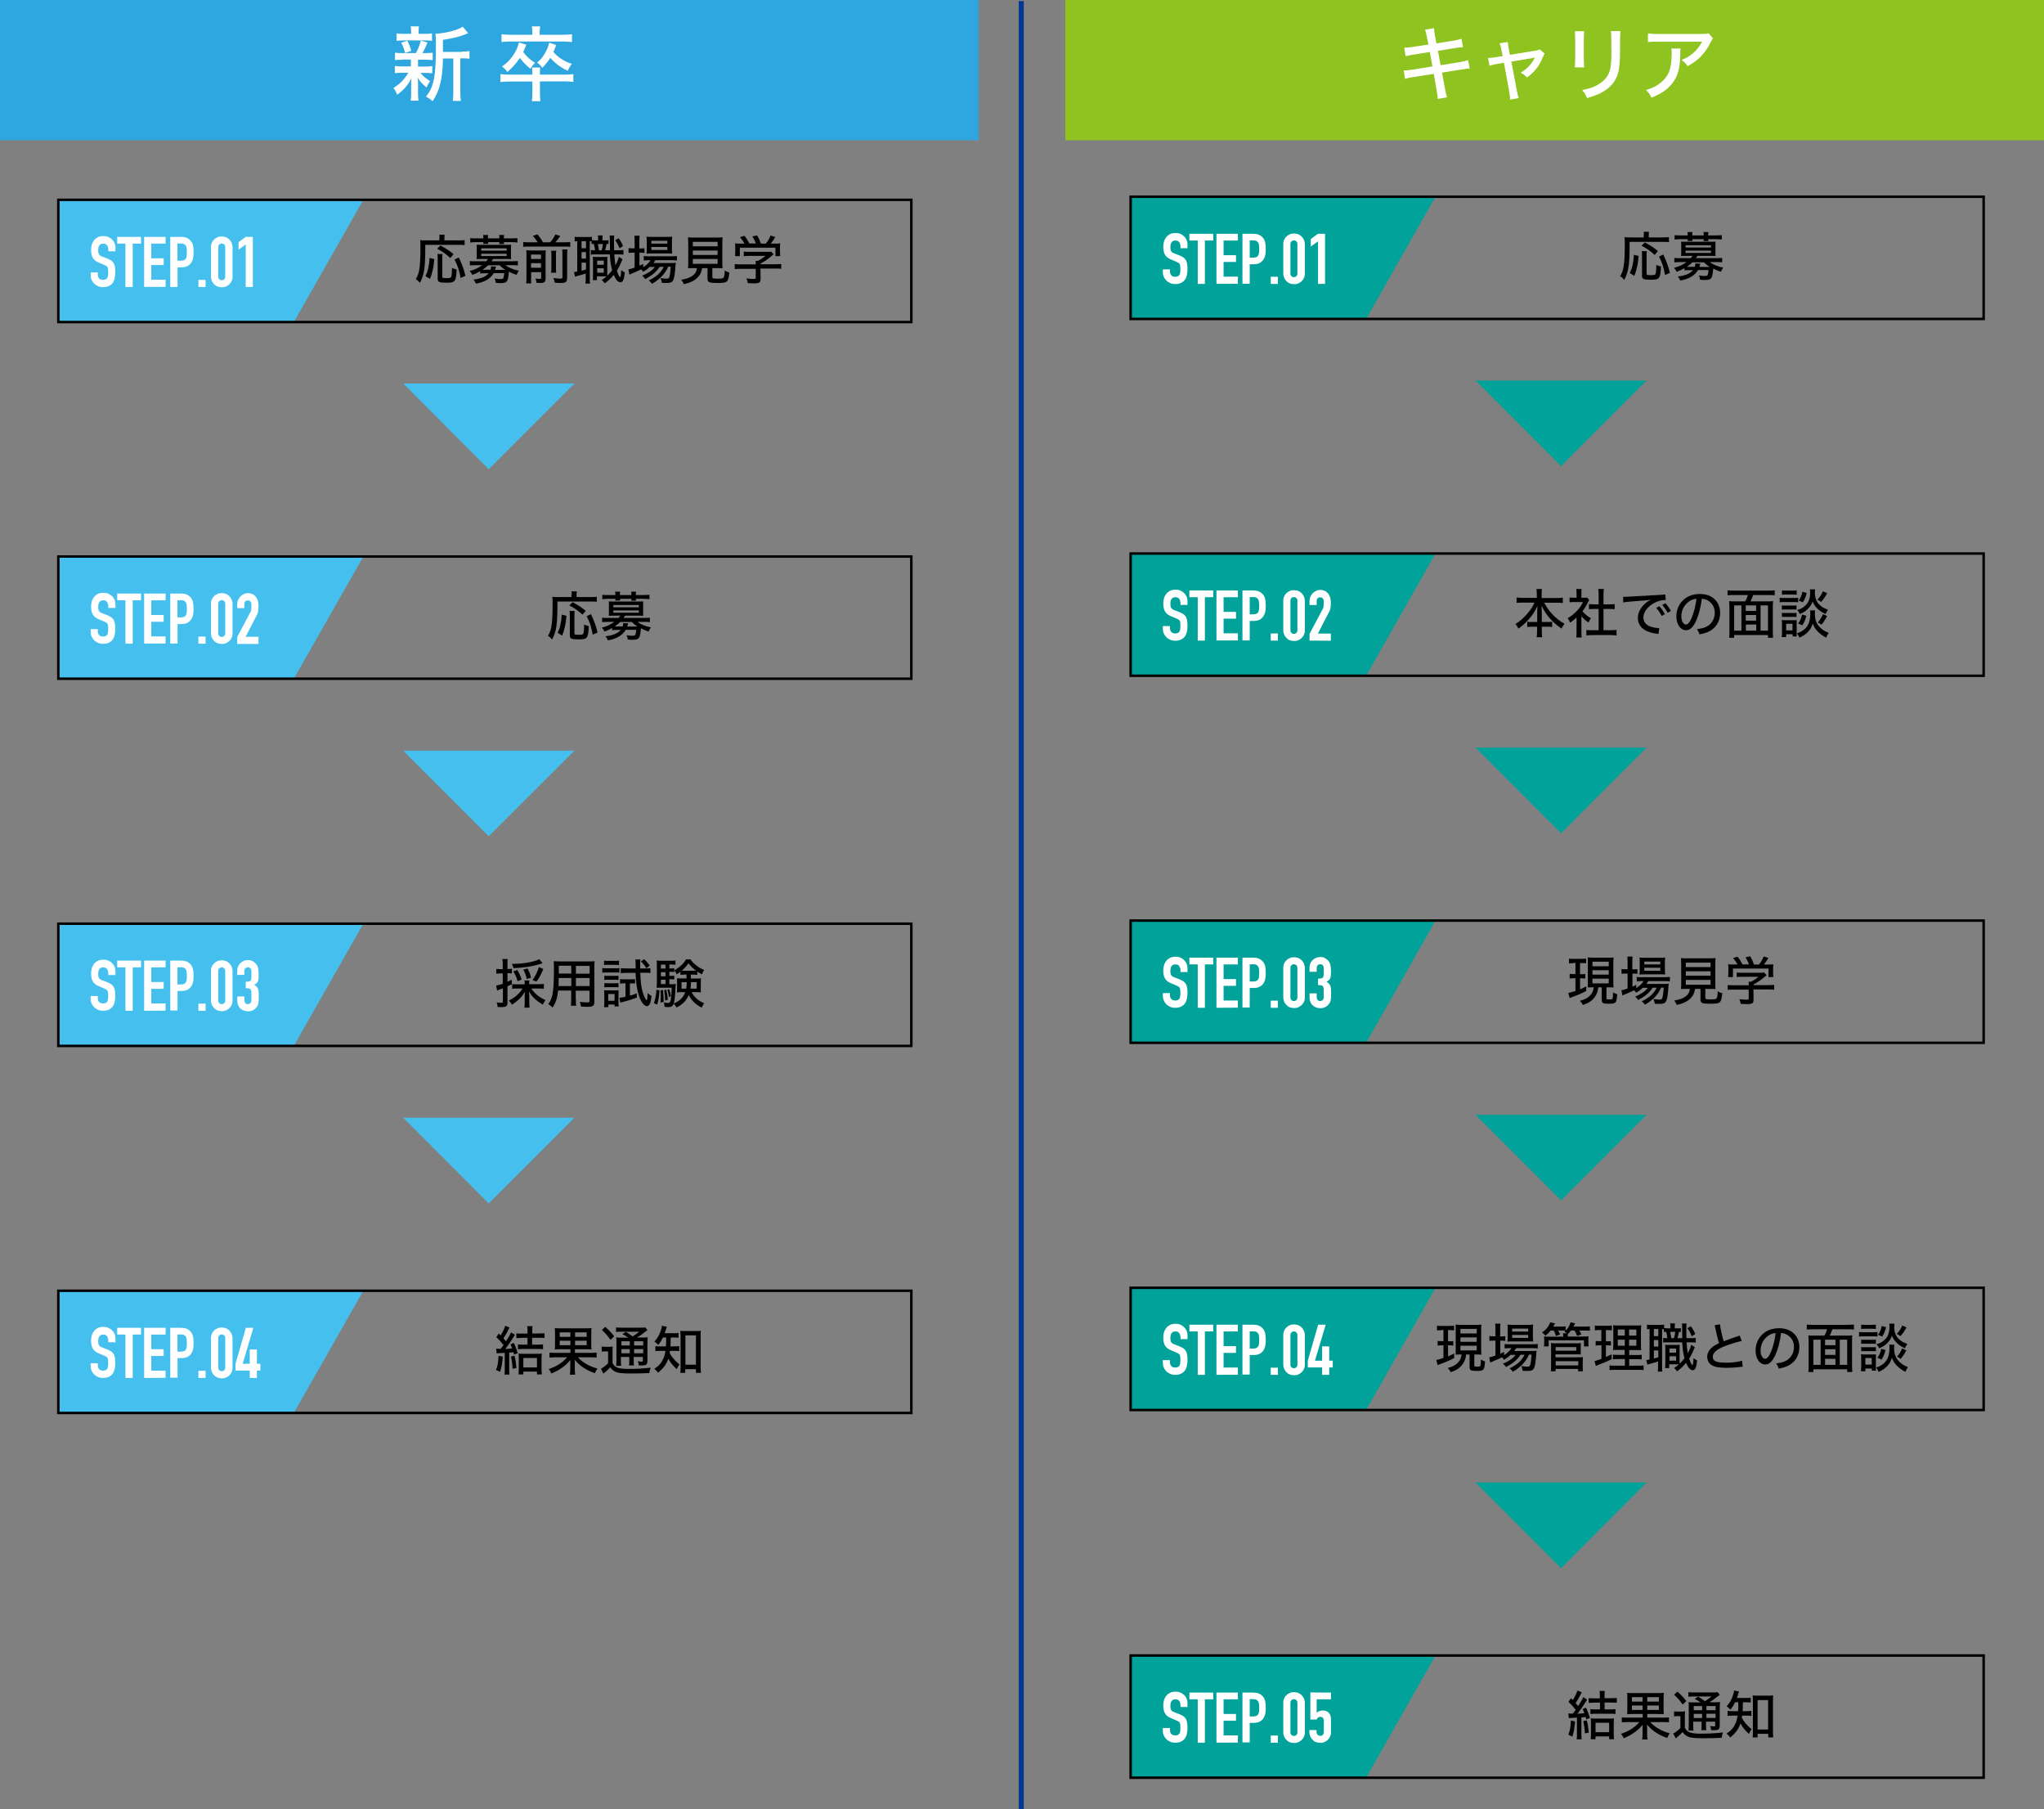 <?xml version="1.0" encoding="utf-8"?>
<!-- Generator: Adobe Illustrator 27.4.1, SVG Export Plug-In . SVG Version: 6.00 Build 0)  -->
<svg version="1.1" xmlns="http://www.w3.org/2000/svg" xmlns:xlink="http://www.w3.org/1999/xlink" x="0px" y="0px"
	 viewBox="0 0 1517.3 1342.5" style="enable-background:new 0 0 1517.3 1342.5;" xml:space="preserve">
<rect x="0" y="0" width="1517.3" height="1342.5" fill="#808080" stroke="none"/>
<style type="text/css">
	.st0{fill:#2EA7E0;}
	.st1{fill:#8FC31F;}
	.st2{fill:#FFFFFF;}
	.st3{fill:#45C0EE;}
	.st4{fill:none;stroke:#003894;stroke-width:3.75;stroke-miterlimit:10;}
	.st5{fill:none;stroke:#000000;stroke-width:1.853;stroke-miterlimit:10;}
	.st6{fill:#00A29A;}
</style>
<g id="レイヤー_1">
	<g id="レイヤー_1_00000162310531313442339480000006863877435571830406_">
	</g>
	<g id="ワイヤー">
		<rect y="0" class="st0" width="726.5" height="104.1"/>
		<rect x="790.8" y="0" class="st1" width="726.5" height="104.1"/>
		<g>
			<g>
				<path class="st2" d="M298.5,44.3c-2.4,0-3.8,0.1-5.3,0.3v-5.5c1.4,0.2,2.7,0.3,5.3,0.3h10.2c1.9-3.4,2.8-5.8,3.7-9.3l4.9,1.5
					c-1.1,2.9-2.3,5.3-3.7,7.8h2.3c2.6,0,3.8-0.1,5.3-0.3v5.5c-1.7-0.2-2.9-0.3-5.3-0.3h-5.6v5.1h5.4c2.3,0,3.7-0.1,5.2-0.4v5.4
					c-1.6-0.2-2.8-0.3-5.2-0.3h-3.5c1.8,2.4,3.5,3.8,7,6.1c-1.1,1.7-1.7,2.8-2.6,4.7c-4-3.5-4.7-4.3-6.5-7.3c0.2,2.9,0.2,3.2,0.2,5
					v7.1c0,2.1,0.1,3.5,0.4,5h-5.8c0.2-1.4,0.3-3,0.3-4.9v-7c0-1.4,0-1.9,0.2-4.6c-2.9,5.4-5.6,8.5-10.6,12.1c-0.7-2-1.6-3.5-2.7-5
					c4.9-3.1,8.2-6.5,11-11.3h-4.7c-2.5,0-3.6,0.1-5.3,0.3v-5.4c1.6,0.3,2.8,0.4,5.4,0.4h6.5v-5.1h-6.5V44.3z M315.3,25.1
					c2.7,0,3.9-0.1,5.4-0.3v5.5c-1.6-0.2-3-0.3-5.4-0.3h-15.4c-2.5,0-3.9,0.1-5.5,0.3v-5.5c1.4,0.2,2.8,0.3,5.6,0.3h5.2v-1.2
					c0-2-0.1-2.8-0.3-4.3h6.1c-0.2,1.4-0.3,2.2-0.3,4.3v1.2C310.7,25.1,315.3,25.1,315.3,25.1z M300.7,39.3
					c-0.9-3.5-1.6-5.3-2.9-7.6l4.6-1.5c1.4,2.8,2,4.4,2.9,7.6L300.7,39.3z M343,38.3c2.6,0,4.1-0.1,5.5-0.4v5.7
					c-1.4-0.2-2.6-0.3-5-0.3h-1.8v24.9c0,3.4,0.1,4.9,0.4,6.7h-6c0.3-1.8,0.4-3.4,0.4-6.7V43.4h-7.7c-0.1,14.6-2.5,24.4-7.7,31.7
					c-1.9-1.7-2.8-2.3-4.9-3.4c5.9-7.2,7.4-14.9,7.4-38.1c0-4.4-0.1-6.7-0.4-8.6c6.5-0.1,16.7-2.6,20.3-5.2l4.1,4.9
					c-0.5,0.1-0.7,0.2-2,0.7c-4.8,1.9-8.9,2.9-16.8,4.2v8.9H343V38.3z"/>
				<path class="st2" d="M418.2,55.4c3.5,0,5.4-0.1,7.4-0.4v5.8c-2-0.3-3.7-0.4-7.4-0.4h-17.4V69c0,2.9,0.1,4.3,0.4,6.1h-6.4
					c0.3-1.9,0.4-3.4,0.4-6.1v-8.5h-16.4c-3.2,0-5.3,0.1-7.3,0.4V55c2,0.3,3.8,0.4,7.3,0.4h16.4V55c0-2-0.1-3.6-0.3-4.9h6.1
					c-0.2,1.6-0.2,2.5-0.2,4.9v0.4H418.2z M395.2,24.3c0-1.7-0.1-3.3-0.4-4.7h6.2c-0.2,1.4-0.4,2.9-0.4,4.7v1.5h17
					c2.9,0,5-0.1,7-0.4v5.8c-1.6-0.2-3.8-0.4-6.8-0.4h-38.6c-3.2,0-5,0.1-6.9,0.4v-5.8c2,0.3,4.1,0.4,7,0.4h15.8L395.2,24.3
					L395.2,24.3z M390.7,33.2c-1.1,2.8-1.6,3.8-2.3,5.4c2.6,3.5,4.9,5.6,8.8,8c-1.4,1.4-2.3,2.5-3.5,4.4c-3.5-2.9-5.2-4.6-7.8-8
					c-2.6,3.9-4.9,6.5-9.2,10.4c-1.6-2-2.5-2.9-4-4.1c3.4-2.4,5.4-4.3,7.6-7.4c2.6-3.5,3.7-5.9,5-10.4L390.7,33.2z M412.9,33.4
					c-1,2.6-1.3,3.4-2.1,5.2c3.6,4.1,8,7,13.7,8.8c-1.3,1.6-2.2,3.1-3,5.1c-5.3-2.4-9.5-5.5-13-9.6c-1.9,3-3.1,4.4-5.9,7.4
					c-1.3-1.7-2.2-2.6-3.9-3.8c2.8-2.4,4.2-4.1,5.9-7.1c1.6-2.8,2.3-4.5,3.1-7.7L412.9,33.4z"/>
			</g>
		</g>
		<polygon class="st3" points="218.1,239 43.3,239 43.3,148.3 269.7,148.3 		"/>
		<g>
			<path d="M326.3,176.6c0-0.9,0-1.6-0.2-2.4h4c-0.2,0.7-0.2,1.3-0.2,2.4v1.8h10.5c2.1,0,3.4-0.1,4.5-0.2v3.7
				c-1.2-0.2-2.5-0.2-4.5-0.2h-24.7c0,17.2-0.7,22-4,28.2c-1.1-1.3-1.7-1.9-3-2.7c1.4-2.5,2-4.2,2.5-6.9c0.6-3.2,0.9-8.6,0.9-16.8
				c0-2.7,0-4-0.2-5.3c1.2,0.2,2.4,0.2,4,0.2h10.2v-1.8H326.3z M315.8,204.9c1.2-2.4,1.6-3.5,2.1-5.9c0.6-2.7,0.8-4.2,1-7.6l3.5,0.9
				c-0.4,3.4-0.5,5-1.1,7.7c-0.6,2.9-1,4.2-2.1,7L315.8,204.9z M334.3,191.5c-3.1-2.9-5.3-4.5-9.8-6.9l2.5-2.4
				c4.5,2.5,6.1,3.5,9.7,6.4L334.3,191.5z M328.5,188.6c-0.2,0.9-0.2,1.9-0.2,3.6v13c0,1.1,0.4,1.2,3.1,1.2c2.6,0,3.3-0.2,3.6-1.1
				c0.3-0.7,0.5-3.3,0.5-5.6c0-0.2,0-0.5,0-0.9c1.4,0.6,2.4,1,3.5,1.2c-0.5,9.1-1.1,9.8-7.5,9.8c-5.5,0-6.6-0.5-6.6-2.9v-14.8
				c0-1.8,0-2.7-0.2-3.6h3.8V188.6z M341.9,206.3c-1.1-5.8-2-8.8-4.5-13.7l3.2-1.5c2.5,5.4,3.6,8.3,4.9,13.6L341.9,206.3z"/>
			<path d="M356.2,201.4c-1.8,1.1-2.7,1.5-5.6,2.6c-0.6-1.3-0.8-1.6-2-2.9c3.6-0.9,6.4-2.2,9.4-4.3h-5c-1.8,0-2.9,0.1-4.2,0.2v-3.3
				c1.2,0.2,2.4,0.2,4.2,0.2h8c0.6-0.7,0.8-1.1,1.3-1.7h-5.4c-1.3,0-2.2,0-3.1,0.1c0.1-0.9,0.1-1.7,0.1-2.7v-5.3c0-1,0-1.9-0.1-2.7
				c0.6,0.1,1.4,0.1,3.1,0.1h19.4c1.7,0,2.5,0,3.1-0.1c-0.1,0.9-0.1,1.7-0.1,2.7v5.3c0,1,0,1.7,0.1,2.7c-0.9-0.1-1.8-0.1-3.1-0.1
				H366c-0.4,0.7-0.7,1.1-1.1,1.7h15.3c1.8,0,3.1-0.1,4.2-0.2v3.3c-1.1-0.2-2.4-0.2-4.1-0.2h-5c1.3,1.1,2.7,1.8,4.7,2.6
				c1.5,0.6,2.7,1,5.2,1.5c-0.9,1.2-1.2,1.8-1.7,3.1c-2.5-0.8-3.8-1.4-5.7-2.4c-0.3,3.3-0.6,5.1-1,6.1c-0.7,1.8-2,2.4-5.1,2.4
				c-1.2,0-2,0-3.7-0.2c-0.1-1.3-0.3-1.9-0.9-3.2c1.8,0.3,3.1,0.4,4.5,0.4c1.3,0,1.9-0.3,2.1-0.9c0.2-0.7,0.5-2.1,0.6-3.5h-7.8
				c-2.6,4.2-6.6,6.6-13.2,7.8c-0.5-1.1-0.9-1.9-1.8-3c3.1-0.4,5.6-1,7.5-1.9c1.6-0.8,2.9-1.8,3.8-2.8h-2.9c-1.7,0-2.7,0-3.5,0.2
				v-1.6H356.2z M358.8,176.6c0-1,0-1.4-0.2-2.2h3.7c-0.1,0.7-0.1,1.2-0.1,2.2v0.3h8.5v-0.3c0-0.9,0-1.5-0.2-2.2h3.7
				c-0.1,0.7-0.2,1.2-0.2,2.2v0.3h5.8c1.7,0,3-0.1,4.3-0.2v3.3c-1.4-0.2-2.5-0.3-4.2-0.3H374c0,0.5,0.1,0.9,0.2,1.4h-3.6
				c0.1-0.5,0.1-0.8,0.1-1.4h-8.4c0,0.6,0,0.9,0.1,1.3h-3.7c0.1-0.5,0.1-0.8,0.2-1.3h-5.6c-1.7,0-2.7,0.1-4.2,0.3v-3.3
				c1.3,0.2,2.5,0.2,4.2,0.2h5.5L358.8,176.6L358.8,176.6z M357.2,186h18.9v-1.7h-18.9V186z M357.2,190h18.9v-1.7h-18.9V190z
				 M362.4,196.8c-1.6,1.5-2.7,2.4-4.2,3.4c0.9,0,0.9,0,1.4,0h4.5c0.4-1.2,0.4-1.6,0.4-2.5l3.7,0.2c-0.1,0.5-0.1,0.5-0.4,1.3
				c-0.2,0.6-0.2,0.6-0.3,1.1h7.6c-1.8-1.2-2.5-1.7-4.2-3.4h-8.5V196.8z"/>
			<path d="M399.1,179.8c-1.1-1.8-1.7-2.7-3.6-4.8l3.5-1.1c2.4,3.1,2.6,3.3,4,5.9h5.4c1.7-1.9,2.7-3.4,3.8-5.8l3.7,1.1
				c-1.2,1.8-2.5,3.5-3.6,4.7h6.9c1.9,0,3-0.1,4.1-0.2v3.6c-1.2-0.2-2.2-0.2-4.1-0.2h-26.7c-1.8,0-2.8,0-4.1,0.2v-3.6
				c1.4,0.2,2.1,0.2,4.1,0.2L399.1,179.8L399.1,179.8z M394.2,206.1c0,2,0,3.1,0.2,4.2h-3.8c0.2-1.2,0.2-2.4,0.2-4.4v-16.7
				c0-1.9,0-2.5-0.1-3.5c1.3,0.1,2.1,0.2,3.7,0.2h7.2c2.1,0,2.7,0,3.5-0.2c-0.1,0.9-0.1,1.8-0.1,4v16.8c0,2.7-0.8,3.5-3.8,3.5
				c-0.8,0-1.5,0-2.9-0.1c-0.2-1.6-0.4-1.9-0.8-3.2c1.3,0.2,2.2,0.3,2.9,0.3c1.1,0,1.3-0.2,1.3-0.9V202h-7.4v4.1H394.2z
				 M401.6,192.2v-3.3h-7.4v3.3H401.6z M401.6,198.7v-3.4h-7.4v3.4H401.6z M412.9,186.2c-0.2,1-0.2,1.7-0.2,3.7v8.2
				c0,2.7,0,3.3,0.2,4.3h-3.8c0.1-1.1,0.2-1.8,0.2-4.3v-8.3c0-1.9,0-2.5-0.2-3.7h3.8V186.2z M421.2,185.1c-0.2,1-0.2,2.2-0.2,4.2
				V206c0,3.2-0.9,4-4.8,4c-1,0-2.3,0-4.4-0.2c-0.2-1.3-0.4-2.2-1-3.5c2.2,0.3,3.7,0.5,4.9,0.5c1.6,0,1.8-0.2,1.8-1.2v-16.4
				c0-2.3,0-2.9-0.2-4.1H421.2z"/>
			<path d="M439.4,178.2c0.9,0.1,1.5,0.2,2.6,0.2h2V178c0-1.6,0-2.4-0.2-3.3h3.6c-0.2,0.9-0.2,1.7-0.2,3.3v0.4h1.6
				c1.5,0,2.2,0,2.9-0.2v2.9c-0.9-0.1-0.9-0.1-1.4-0.1c-0.3,1.6-0.7,3.3-1.1,4.7h3.6c0-1.9-0.1-4.7-0.1-8.2c0-1.4,0-1.8-0.2-2.7h3.5
				c-0.2,1.3-0.2,2-0.2,4.7c0,1.6,0,4.3,0.1,6.2h2.5c2.3,0,3.1,0,4.4-0.2v3.5c-1.3-0.2-2.2-0.2-4.4-0.2H456c0.2,3.1,0.5,6,0.9,8.2
				c1.1-2.2,2.2-4.9,2.5-6.4l2.7,1.8c-0.3,0.5-0.5,1.1-1,2.3c-0.8,2-2,4.4-3.2,6.2c0.4,1.1,0.6,1.7,1,2.7c0.6,1.3,0.8,1.6,1.5,2.1
				c0.4-0.7,0.4-1,0.5-2.1c0.2-1.2,0.2-1.8,0.2-3.2c0.9,0.8,1.8,1.4,2.7,1.8c-0.3,2.9-0.6,4.4-1.1,5.6s-1.3,1.7-2.2,1.7
				c-0.9,0-2-0.7-2.9-1.8c-0.7-1-1.3-2-2-3.7c-2.2,2.7-3.9,4.2-6.7,6.3c-0.9-1.3-1.2-1.6-2.2-2.5c1.8-1.2,2.5-1.7,3.6-2.7
				c-0.6,0-1.5,0-2.4,0h-4.8v2.8H440c0.2-1.2,0.2-2.1,0.2-3.5v-10.2c0-1.6,0-2.3-0.2-3.6c0.7,0.1,1.2,0.1,2.6,0.1h5.6
				c1.2,0,1.8,0,2.7-0.1c-0.1,0.9-0.1,1.6-0.1,3.6v8.9c0,0.1,0,1.3,0,1.5c1.4-1.3,2.3-2.3,3.6-4c-0.9-3.4-1.4-6.5-1.7-11.8h-12.1
				c-0.6,0-1.1,0-2,0.2v-3.4c0.6,0.1,1.3,0.1,2,0.1h1.1c-0.3-2.3-0.4-2.7-0.9-4.7c-0.8,0-1.1,0-1.7,0.1V179c-0.6,0-0.8,0-1.3,0v27.4
				c0,2,0,3,0.2,4.1h-3.4c0.1-1.1,0.2-2.2,0.2-4.2V203c-2.5,0.8-3.5,1.1-6.6,1.9c-0.4,0.1-0.8,0.2-1.3,0.5l-0.8-3.5
				c0.5,0,1.3-0.2,2.4-0.4V179c-0.9,0-1.4,0.1-1.9,0.2v-3.5c0.8,0.2,1.6,0.2,3.1,0.2h6.5c1.5,0,2.3,0,3.1-0.2L439.4,178.2
				L439.4,178.2z M431.7,184.2h3.3V179h-3.3V184.2z M431.7,191.9h3.3v-4.8h-3.3V191.9z M431.7,200.9c1.1-0.3,1.7-0.4,3.3-0.9v-5.1
				h-3.3V200.9z M443.3,196.5h4.9v-3.1h-4.9V196.5z M443.3,202.4h4.9v-3.3h-4.9V202.4z M446.6,185.8c0.5-1.5,0.7-2.8,1-4.7h-3.8
				c0.4,1.6,0.6,3.2,0.8,4.7H446.6z M459.2,176.8c1.5,2,2.2,3.2,3.3,5.8l-2.6,1.7c-0.9-2.4-1.7-3.8-3.2-6L459.2,176.8z"/>
			<path d="M482.4,198c-1.5,1.5-2.9,2.5-5,3.7c-0.4-0.7-0.6-0.9-1.4-1.8c-1.3,0.7-5,2.3-6.5,2.9c-1.1,0.4-2,0.9-2.3,1l-0.7-3.9
				c1.5-0.3,2.1-0.4,4.6-1.3v-11.1h-1.4c-1.2,0-2.2,0.1-3.1,0.2v-3.6c1,0.2,1.9,0.2,3.2,0.2h1.3v-5.1c0-1.9-0.1-3.1-0.2-4.3h3.9
				c-0.2,1.3-0.2,2.4-0.2,4.4v5.1h0.8c1.4,0,2.2,0,3-0.2v3.5c-1.1-0.1-1.9-0.2-2.9-0.2h-0.8v9.7c1.1-0.5,1.6-0.7,2.8-1.3v2.4
				c2.5-1.6,4.3-3.3,5.5-5.2h-1.5c-1.6,0-2.8,0.1-3.6,0.2V190c0.9,0.2,1.8,0.2,3.6,0.2h17c1.9,0,3.1-0.1,4-0.2v3.3
				c-1-0.1-2.3-0.2-4-0.2h-12c-0.5,0.8-0.7,1.1-1.4,2.1h12.7c1.9,0,2.7,0,3.8-0.2c-0.1,0.6-0.1,0.7-0.2,2.4
				c-0.3,5.3-0.9,9.3-1.8,10.7c-0.8,1.5-1.9,1.9-4.8,1.9c-1.1,0-2.2,0-3.5-0.1c-0.2-1.4-0.4-2.2-1.1-3.5c1.9,0.3,3.4,0.4,4.6,0.4
				c1.1,0,1.7-0.2,1.9-0.7c0.5-1.1,1-4.3,1.2-8.2H496c-1,2.3-2.3,4.4-3.8,6.1c-1.2,1.4-3.3,3.3-4.9,4.5c-1,0.7-1.7,1.2-3.3,2.1
				c-0.9-1.2-1.2-1.6-2.4-2.5c3.3-1.6,4.9-2.7,7.1-4.6c1.6-1.5,3-3.4,4-5.5h-3c-2.4,3.7-5.8,6.6-10.8,9.1c-0.6-1-1.1-1.6-2.2-2.5
				c4.4-1.8,7.6-4,9.4-6.5h-3.7V198z M483.5,188.1c-1.5,0-2.7,0-3.6,0.2c0.1-1.1,0.2-2.2,0.2-3.7v-5.5c0-1.7,0-2.4-0.2-3.5
				c1.2,0.2,2.1,0.2,3.9,0.2h11c1.9,0,3,0,4.2-0.2c-0.2,1.1-0.2,1.8-0.2,3.8v5.2c0,1.7,0,2.9,0.2,3.6c-0.9-0.1-2-0.1-3.6-0.1H483.5z
				 M483.5,180.8h11.9v-2.1h-11.9V180.8z M483.5,185.5h11.9v-2.2h-11.9V185.5z"/>
			<path d="M515,199c-2.1,0-3.2,0-4.3,0.1c0.2-1.2,0.2-2.4,0.2-4.1v-13.9c0-2.2-0.1-4.1-0.2-5c1.2,0.2,2.4,0.2,4.1,0.2h17.5
				c1.6,0,3-0.1,4.1-0.2c-0.1,0.9-0.2,2.9-0.2,5V195c0,1.8,0,3,0.2,4.1c-1-0.1-2.4-0.1-4.2-0.1h-3.4v6.5c0,1.1,0.4,1.3,4,1.3
				c3.1,0,4-0.2,4.4-0.9c0.4-0.6,0.7-2,0.8-5.1c1.4,0.8,2.2,1.1,3.4,1.4c-0.8,7.4-1.3,7.8-9,7.8c-6,0-7.2-0.5-7.2-3.2V199h-4
				c-0.5,3.1-1.6,5.3-3.6,7.2c-2.4,2.3-5.3,3.6-10,4.7c-0.5-1.4-1-2.1-1.9-3.3c4-0.7,6-1.4,8-2.7c2.2-1.5,3.2-3.1,3.7-5.9H515z
				 M514.3,182.8h18.4v-3.3h-18.4V182.8z M514.3,189.2h18.4v-3.3h-18.4V189.2z M514.3,195.8h18.4v-3.6h-18.4V195.8z"/>
			<path d="M564.6,206.9c0,2.8-0.9,3.4-5.2,3.4c-0.9,0-2.9-0.1-4.3-0.2c-0.4-1.8-0.5-2.4-1.1-3.5c2,0.3,3.7,0.4,5,0.4
				c1.8,0,2-0.1,2-0.9v-6.6h-11.1c-2,0-3.4,0.1-4.5,0.2V196c1.2,0.2,2.7,0.2,4.5,0.2H561v-0.4c0-0.8,0-1.5-0.1-2.2h1.7
				c2.2-1.1,3.7-2.1,5.6-3.7h-12.3c-1.5,0-2.7,0.1-3.8,0.2v-3.4c1.1,0.2,2.4,0.2,3.9,0.2h13.5c1.5,0,2.2,0,2.9-0.2l1.9,2
				c-0.5,0.5-0.9,0.8-1.1,0.9c-3,2.6-5.3,4.2-8.6,6v0.5h10.8c1.8,0,3.4-0.1,4.5-0.2v3.6c-1.1-0.2-2.6-0.2-4.6-0.2h-10.8L564.6,206.9
				L564.6,206.9z M552.6,180.7c-1-1.8-1.6-2.7-3.3-4.7l3.3-1c1.5,1.8,2.3,3.1,3.7,5.7h4.8c-0.6-1.7-1.4-3.4-2.6-5.2l3.5-0.9
				c1.5,2.7,2,3.8,2.8,6.2h3.7c1.7-2.1,2.5-3.5,3.5-6l3.5,1.1c-1,1.8-2.3,3.6-3.3,4.9h2.3c2.5,0,3.3,0,4.7-0.2
				c-0.1,1-0.2,1.8-0.2,3.3v3.3c0,1,0.1,2,0.2,2.9h-3.6v-6.3h-26.4v6.3h-3.6c0.1-0.9,0.2-1.8,0.2-2.9v-3.3c0-1.5,0-2.3-0.2-3.3
				c1.7,0.2,2.2,0.2,4.6,0.2h2.4V180.7z"/>
		</g>
		<line class="st4" x1="758.1" y1="0.8" x2="758.1" y2="1342.5"/>
		<g>
			<path class="st2" d="M85.7,186.5h-5.3v-1.2c0-1.2-0.3-2.3-0.9-3.2s-1.5-1.3-2.9-1.3c-0.7,0-1.3,0.1-1.8,0.4
				c-0.5,0.3-0.8,0.6-1.1,1c-0.3,0.5-0.5,1-0.6,1.5s-0.2,1.2-0.2,1.8c0,0.7,0,1.3,0.1,1.8s0.2,0.9,0.4,1.3c0.2,0.4,0.5,0.7,0.9,1
				s0.9,0.6,1.6,0.8L80,192c1.2,0.5,2.1,1,2.9,1.6c0.7,0.6,1.3,1.3,1.7,2.1c0.4,0.8,0.6,1.8,0.8,2.9c0.1,1.1,0.2,2.3,0.2,3.6
				c0,1.6-0.2,3-0.5,4.4c-0.3,1.3-0.8,2.5-1.5,3.4c-0.7,1-1.7,1.7-2.9,2.3c-1.2,0.6-2.6,0.8-4.3,0.8c-1.3,0-2.5-0.2-3.6-0.7
				s-2.1-1.1-2.9-1.9c-0.8-0.8-1.4-1.7-1.9-2.8s-0.7-2.2-0.7-3.5v-2h5.3v1.7c0,1,0.3,1.9,0.9,2.6c0.6,0.8,1.5,1.2,2.9,1.2
				c0.9,0,1.6-0.1,2.1-0.4c0.5-0.3,0.9-0.6,1.2-1.1c0.3-0.5,0.4-1.1,0.5-1.8s0.1-1.4,0.1-2.3c0-1,0-1.8-0.1-2.4
				c-0.1-0.6-0.2-1.1-0.4-1.5c-0.2-0.4-0.6-0.7-1-0.9s-0.9-0.5-1.6-0.8l-3.8-1.6c-2.3-0.9-3.8-2.2-4.6-3.7c-0.8-1.6-1.2-3.5-1.2-5.8
				c0-1.4,0.2-2.7,0.6-4s1-2.3,1.7-3.2s1.7-1.6,2.8-2.2c1.1-0.5,2.5-0.8,4.1-0.8c1.3,0,2.5,0.2,3.6,0.7s2,1.1,2.9,1.9
				c1.6,1.7,2.4,3.6,2.4,5.8C85.7,183.6,85.7,186.5,85.7,186.5z"/>
			<path class="st2" d="M93.1,213v-32.2H87v-5h17.7v5h-6.2V213H93.1z"/>
			<path class="st2" d="M107,213v-37.2h15.9v5h-10.6v10.9h9.2v5h-9.2v10.9h10.6v5.3H107V213z"/>
			<path class="st2" d="M126.4,213v-37.2h8c1.5,0,2.8,0.2,3.9,0.6c1.1,0.4,2.1,1.1,3,2c0.9,1,1.5,2.1,1.9,3.4
				c0.3,1.3,0.5,3.1,0.5,5.3c0,1.7-0.1,3.1-0.3,4.2c-0.2,1.2-0.6,2.2-1.2,3.2c-0.7,1.2-1.7,2.2-2.9,2.9s-2.8,1-4.8,1h-2.7V213H126.4
				z M131.7,180.8v12.7h2.6c1.1,0,1.9-0.2,2.5-0.5s1-0.7,1.3-1.3c0.3-0.5,0.4-1.2,0.5-1.9c0.1-0.8,0.1-1.6,0.1-2.6
				c0-0.9,0-1.7-0.1-2.5c0-0.8-0.2-1.5-0.5-2.1s-0.7-1-1.3-1.4c-0.6-0.3-1.4-0.5-2.4-0.5h-2.7V180.8z"/>
			<path class="st2" d="M147.3,213v-5.3h5.3v5.3H147.3z"/>
			<path class="st2" d="M156.6,183.4c0-1.3,0.2-2.4,0.7-3.3c0.4-1,1-1.8,1.8-2.5c0.7-0.7,1.6-1.2,2.5-1.6c1-0.4,2-0.5,3-0.5
				s2,0.2,3,0.5c1,0.4,1.8,0.9,2.5,1.6c0.7,0.7,1.3,1.5,1.8,2.5c0.4,1,0.7,2.1,0.7,3.3v21.9c0,1.3-0.2,2.4-0.7,3.3
				c-0.4,1-1,1.8-1.8,2.5c-0.7,0.7-1.6,1.2-2.5,1.6c-1,0.4-2,0.5-3,0.5s-2-0.2-3-0.5c-1-0.4-1.8-0.9-2.5-1.6
				c-0.7-0.7-1.3-1.5-1.8-2.5c-0.4-1-0.7-2.1-0.7-3.3V183.4z M162,205.3c0,0.8,0.2,1.4,0.7,1.9s1.1,0.8,1.9,0.8
				c0.8,0,1.4-0.3,1.9-0.8s0.7-1.1,0.7-1.9v-21.9c0-0.8-0.2-1.4-0.7-1.9s-1.1-0.8-1.9-0.8c-0.8,0-1.4,0.3-1.9,0.8s-0.7,1.1-0.7,1.9
				V205.3z"/>
			<path class="st2" d="M182.4,213v-31.6l-5.3,3.9v-5.6l5.3-3.9h5.3V213H182.4z"/>
		</g>
		<rect x="43.3" y="148.3" class="st5" width="633.2" height="90.7"/>
		<polygon class="st3" points="218.1,503.7 43.3,503.7 43.3,413 269.7,413 		"/>
		<g>
			<path d="M424.4,441.3c0-0.9,0-1.6-0.2-2.4h4c-0.2,0.7-0.2,1.3-0.2,2.4v1.8h10.5c2.1,0,3.4-0.1,4.5-0.2v3.7
				c-1.2-0.2-2.5-0.2-4.5-0.2h-24.7c0,17.2-0.7,22-4,28.2c-1.1-1.3-1.7-1.9-3-2.7c1.4-2.5,2-4.2,2.5-6.9c0.6-3.2,0.9-8.6,0.9-16.8
				c0-2.7,0-4-0.2-5.3c1.2,0.2,2.4,0.2,4,0.2h10.2v-1.8H424.4z M413.9,469.6c1.2-2.4,1.6-3.5,2.1-5.9c0.6-2.7,0.8-4.2,1-7.6l3.5,0.9
				c-0.4,3.4-0.5,5-1.1,7.7c-0.6,2.9-1,4.2-2.1,7L413.9,469.6z M432.4,456.2c-3.1-2.9-5.3-4.5-9.8-6.9l2.5-2.4
				c4.5,2.5,6.1,3.5,9.7,6.4L432.4,456.2z M426.6,453.3c-0.2,0.9-0.2,1.9-0.2,3.6v13c0,1.1,0.4,1.2,3.1,1.2c2.6,0,3.3-0.2,3.6-1.1
				c0.3-0.7,0.5-3.3,0.5-5.6c0-0.2,0-0.5,0-0.9c1.4,0.6,2.4,1,3.5,1.2c-0.5,9.1-1.1,9.8-7.5,9.8c-5.5,0-6.6-0.5-6.6-2.9V457
				c0-1.8,0-2.7-0.2-3.6h3.8V453.3z M440,471c-1.1-5.8-2-8.8-4.5-13.7l3.2-1.5c2.5,5.4,3.6,8.3,4.9,13.6L440,471z"/>
			<path d="M454.3,466.1c-1.8,1.1-2.7,1.5-5.6,2.6c-0.6-1.3-0.8-1.6-2-2.9c3.6-0.9,6.4-2.2,9.4-4.3h-4.9c-1.8,0-2.9,0.1-4.2,0.2
				v-3.3c1.2,0.2,2.4,0.2,4.2,0.2h8c0.6-0.7,0.8-1.1,1.3-1.7H455c-1.3,0-2.2,0-3.1,0.1c0.1-0.9,0.1-1.7,0.1-2.7V449
				c0-1,0-1.9-0.1-2.7c0.6,0.1,1.4,0.1,3.1,0.1h19.4c1.7,0,2.5,0,3.1-0.1c-0.1,0.9-0.1,1.7-0.1,2.7v5.3c0,1,0,1.7,0.1,2.7
				c-0.9-0.1-1.8-0.1-3.1-0.1H464c-0.4,0.7-0.7,1.1-1.1,1.7h15.3c1.8,0,3.1-0.1,4.2-0.2v3.3c-1.1-0.2-2.4-0.2-4.1-0.2h-5
				c1.3,1.1,2.7,1.8,4.7,2.6c1.5,0.6,2.7,1,5.2,1.5c-0.9,1.2-1.2,1.8-1.7,3.1c-2.5-0.8-3.8-1.4-5.7-2.4c-0.3,3.3-0.6,5.1-1,6.1
				c-0.7,1.8-2,2.4-5.1,2.4c-1.2,0-2,0-3.7-0.2c-0.1-1.3-0.3-1.9-0.9-3.2c1.8,0.3,3.1,0.4,4.5,0.4c1.3,0,1.9-0.3,2.1-0.9
				c0.2-0.7,0.5-2.1,0.6-3.5h-7.8c-2.6,4.2-6.6,6.6-13.2,7.8c-0.5-1.1-0.9-1.9-1.8-3c3.1-0.4,5.6-1,7.5-1.9c1.6-0.8,2.9-1.8,3.8-2.8
				h-2.9c-1.7,0-2.7,0-3.5,0.2v-1.6H454.3z M456.8,441.3c0-1,0-1.4-0.2-2.2h3.7c-0.1,0.7-0.1,1.2-0.1,2.2v0.3h8.5v-0.3
				c0-0.9,0-1.5-0.2-2.2h3.7c-0.1,0.7-0.2,1.2-0.2,2.2v0.3h5.8c1.7,0,3-0.1,4.3-0.2v3.3c-1.4-0.2-2.5-0.3-4.2-0.3H472
				c0,0.5,0.1,0.9,0.2,1.4h-3.6c0.1-0.5,0.1-0.8,0.1-1.4h-8.4c0,0.6,0,0.9,0.1,1.3h-3.7c0.1-0.5,0.1-0.8,0.2-1.3h-5.6
				c-1.7,0-2.7,0.1-4.2,0.3v-3.3c1.3,0.2,2.5,0.2,4.2,0.2h5.5L456.8,441.3L456.8,441.3z M455.3,450.7h18.9V449h-18.9V450.7z
				 M455.3,454.7h18.9V453h-18.9V454.7z M460.5,461.5c-1.6,1.5-2.7,2.4-4.2,3.4c0.9,0,0.9,0,1.4,0h4.5c0.4-1.2,0.4-1.6,0.4-2.5
				l3.7,0.2c-0.1,0.5-0.1,0.5-0.4,1.3c-0.2,0.6-0.2,0.6-0.3,1.1h7.6c-1.8-1.2-2.5-1.7-4.2-3.4h-8.5V461.5z"/>
		</g>
		<g>
			<path class="st2" d="M85.7,451.2h-5.3V450c0-1.2-0.3-2.3-0.9-3.2c-0.6-0.9-1.5-1.3-2.9-1.3c-0.7,0-1.3,0.1-1.8,0.4
				s-0.8,0.6-1.1,1c-0.3,0.5-0.5,1-0.6,1.5s-0.2,1.2-0.2,1.8c0,0.7,0,1.3,0.1,1.8s0.2,0.9,0.4,1.3c0.2,0.4,0.5,0.7,0.9,1
				s0.9,0.6,1.6,0.8l4.1,1.6c1.2,0.5,2.1,1,2.9,1.6c0.7,0.6,1.3,1.3,1.7,2.1c0.4,0.8,0.6,1.8,0.8,2.9c0.1,1.1,0.2,2.3,0.2,3.6
				c0,1.6-0.2,3-0.5,4.4c-0.3,1.3-0.8,2.5-1.5,3.4c-0.7,1-1.7,1.7-2.9,2.3c-1.2,0.6-2.6,0.8-4.3,0.8c-1.3,0-2.5-0.2-3.6-0.7
				s-2.1-1.1-2.9-1.9s-1.4-1.7-1.9-2.8s-0.7-2.2-0.7-3.5v-2h5.3v1.7c0,1,0.3,1.9,0.9,2.6c0.6,0.8,1.5,1.2,2.9,1.2
				c0.9,0,1.6-0.1,2.1-0.4s0.9-0.6,1.2-1.1c0.3-0.5,0.4-1.1,0.5-1.8s0.1-1.4,0.1-2.3c0-1,0-1.8-0.1-2.4s-0.2-1.1-0.4-1.5
				c-0.2-0.4-0.6-0.7-1-0.9c-0.4-0.2-0.9-0.5-1.6-0.8l-3.8-1.6c-2.3-0.9-3.8-2.2-4.6-3.7c-0.8-1.6-1.2-3.5-1.2-5.8
				c0-1.4,0.2-2.7,0.6-4s1-2.3,1.7-3.2c0.7-0.9,1.7-1.6,2.8-2.2c1.1-0.5,2.5-0.8,4.1-0.8c1.3,0,2.5,0.2,3.6,0.7s2,1.1,2.9,1.9
				c1.6,1.7,2.4,3.6,2.4,5.8C85.7,448.3,85.7,451.2,85.7,451.2z"/>
			<path class="st2" d="M93.1,477.7v-32.2H87v-5h17.7v5h-6.2v32.2H93.1z"/>
			<path class="st2" d="M107,477.7v-37.2h15.9v5h-10.6v10.9h9.2v5h-9.2v10.9h10.6v5.3H107V477.7z"/>
			<path class="st2" d="M126.4,477.7v-37.2h8c1.5,0,2.8,0.2,3.9,0.6c1.1,0.4,2.1,1.1,3,2c0.9,1,1.5,2.1,1.9,3.4
				c0.3,1.3,0.5,3.1,0.5,5.3c0,1.7-0.1,3.1-0.3,4.2c-0.2,1.2-0.6,2.2-1.2,3.2c-0.7,1.2-1.7,2.2-2.9,2.9c-1.2,0.7-2.8,1-4.8,1h-2.7
				v14.5h-5.4V477.7z M131.7,445.5v12.7h2.6c1.1,0,1.9-0.2,2.5-0.5s1-0.7,1.3-1.3c0.3-0.5,0.4-1.2,0.5-1.9c0.1-0.8,0.1-1.6,0.1-2.6
				c0-0.9,0-1.7-0.1-2.5c0-0.8-0.2-1.5-0.5-2.1s-0.7-1-1.3-1.4c-0.6-0.3-1.4-0.5-2.4-0.5L131.7,445.5L131.7,445.5z"/>
			<path class="st2" d="M147.3,477.7v-5.3h5.3v5.3H147.3z"/>
			<path class="st2" d="M156.6,448.1c0-1.3,0.2-2.4,0.7-3.3c0.4-1,1-1.8,1.8-2.5c0.7-0.7,1.6-1.2,2.5-1.6c1-0.4,2-0.5,3-0.5
				s2,0.2,3,0.5c1,0.4,1.8,0.9,2.5,1.6s1.3,1.5,1.8,2.5c0.4,1,0.7,2.1,0.7,3.3V470c0,1.3-0.2,2.4-0.7,3.3c-0.4,1-1,1.8-1.8,2.5
				c-0.7,0.7-1.6,1.2-2.5,1.6c-1,0.4-2,0.5-3,0.5s-2-0.2-3-0.5c-1-0.4-1.8-0.9-2.5-1.6s-1.3-1.5-1.8-2.5c-0.4-1-0.7-2.1-0.7-3.3
				V448.1z M162,470c0,0.8,0.2,1.4,0.7,1.9s1.1,0.8,1.9,0.8c0.8,0,1.4-0.3,1.9-0.8s0.7-1.1,0.7-1.9v-21.9c0-0.8-0.2-1.4-0.7-1.9
				s-1.1-0.8-1.9-0.8c-0.8,0-1.4,0.3-1.9,0.8s-0.7,1.1-0.7,1.9V470z"/>
			<path class="st2" d="M176.1,477.7v-5l9.6-18.1c0.5-0.9,0.8-1.7,0.8-2.4c0.1-0.7,0.1-1.5,0.1-2.5c0-0.5,0-0.9,0-1.4
				s-0.1-0.9-0.3-1.3s-0.4-0.7-0.8-1c-0.3-0.3-0.9-0.4-1.5-0.4c-0.8,0-1.4,0.2-1.9,0.7s-0.7,1.1-0.7,2v3h-5.3v-2.9
				c0-1.1,0.2-2.2,0.6-3.1s1-1.8,1.7-2.6c0.7-0.7,1.5-1.3,2.5-1.8c1-0.4,2-0.7,3.1-0.7c1.4,0,2.6,0.3,3.6,0.8s1.8,1.2,2.5,2.1
				c0.6,0.9,1.1,1.9,1.4,3c0.3,1.1,0.4,2.3,0.4,3.6c0,0.9,0,1.7-0.1,2.3c0,0.6-0.1,1.2-0.2,1.8c-0.1,0.6-0.3,1.1-0.5,1.7
				s-0.6,1.2-1,2l-7.8,15.1h9.6v5.3h-15.8V477.7z"/>
		</g>
		<rect x="43.3" y="413" class="st5" width="633.2" height="90.7"/>
		<polygon class="st3" points="426.4,284.6 362.8,348.2 299.3,284.6 		"/>
		<polygon class="st3" points="218.1,776.2 43.3,776.2 43.3,685.5 269.7,685.5 		"/>
		<g>
			<path d="M371.3,722.4c-0.9,0-1.9,0.1-2.9,0.2V719c0.9,0.2,1.8,0.2,2.9,0.2h1.9v-3.5c0-1.7-0.1-2.7-0.3-4h4
				c-0.2,1.2-0.2,2.2-0.2,3.9v3.5h0.9c1.1,0,1.7,0,2.4-0.2v3.5c-0.8-0.1-1.3-0.2-2.4-0.2h-0.9v6.4c1.1-0.5,1.6-0.7,3.2-1.5v3.4
				c-1.7,0.8-2.1,0.9-3.2,1.4V744c0,2.8-0.9,3.4-4.9,3.4c-0.7,0-1.3,0-2.4-0.1c-0.1-1.4-0.3-2.1-0.7-3.4c1.4,0.2,2.2,0.3,3.1,0.3
				c1.2,0,1.5-0.2,1.5-1.2v-9.5c-1.2,0.4-1.6,0.6-2.3,0.8c-0.9,0.4-1.4,0.5-2,0.8l-0.7-3.7c1.4-0.2,2.3-0.4,4.9-1.3v-7.7
				L371.3,722.4L371.3,722.4z M399.9,730.4c1.4,0,2.7-0.1,3.8-0.2v3.6c-1.1-0.2-2.5-0.2-3.8-0.2h-5.5c2.4,3.7,5.8,6.5,10.5,8.6
				c-0.9,1.3-1.4,2-1.9,3.4c-2.1-1.2-4-2.5-5.6-4c-2-1.8-3.4-3.4-4.7-5.8c0.1,1.6,0.2,2.3,0.2,3.3v4.7c0,1.6,0.1,2.9,0.2,4h-3.8
				c0.2-1.2,0.2-2.5,0.2-4.1v-4.5c0-1,0-1.8,0.1-3.3c-2,3.8-4.9,6.7-9.6,9.7c-0.8-1.5-1.3-2-2.3-3c4.6-2.3,7.8-5.2,10.2-9h-3.8
				c-1.7,0-2.8,0-3.9,0.2v-3.5c0.9,0.2,2,0.2,3.9,0.2h5.4V730c0-1.2,0-1.7-0.2-2.4h3.7c-0.1,0.6-0.2,1.2-0.2,2.4v0.4H399.9z
				 M402.8,714.8c-0.4,0.1-0.5,0.2-0.9,0.3c-6,2-12.3,3-20.7,3.4c-0.4-1.5-0.7-2.2-1.3-3.2c0.5,0,0.9,0,1.1,0
				c7.3,0,15.9-1.5,19.2-3.5L402.8,714.8z M384.2,728.2c-0.7-2.8-1.4-4.3-3.1-7.3l2.9-1.1c1.5,2.5,2.1,3.9,3.3,7.1L384.2,728.2z
				 M391,726.5c-0.6-2.8-1.1-4.2-2.5-6.9l3.1-0.9c1.2,2.2,1.9,4,2.6,6.9L391,726.5z M395.3,727.3c2.3-3.3,3.4-5.5,4.7-9.6l3.3,1.4
				c-1.7,4.2-2.9,6.5-5.1,9.4L395.3,727.3z"/>
			<path d="M427.5,741.9c0,2.2,0,3.4,0.2,4.5h-3.9c0.2-1.2,0.2-2.3,0.2-4.5v-6.8h-9.7c-0.6,5.6-1.7,9-4.1,12.6
				c-1.3-1.3-1.8-1.6-3.2-2.5c1.5-2.1,2.4-4,3-6.6c0.8-3.7,1.2-9.2,1.2-19.2c0-3.3,0-4.4-0.2-6.1c1.3,0.1,2.3,0.2,4.4,0.2H437
				c2.1,0,3.2,0,4.4-0.2c-0.1,1.2-0.2,2.2-0.2,4.2v26c0,3-1.1,3.7-5.4,3.7c-1.2,0-3.2-0.1-4.5-0.2c-0.2-1.3-0.4-2.1-0.9-3.5
				c2,0.2,3.8,0.4,5.2,0.4c1.7,0,2-0.2,2-1.1v-7.6h-10.2v6.7H427.5z M414.7,725.8c0,1.1,0,2,0,2.5c0,2.1,0,2.2-0.1,3.5h9.5v-6H414.7
				z M424,716.7h-9.2v4.3v1.5h9.3L424,716.7L424,716.7z M437.7,722.6v-5.8h-10.2v5.8H437.7z M427.5,731.8h10.2v-6h-10.2V731.8z"/>
			<path d="M447.1,718.4c0.9,0.2,1.7,0.2,3.1,0.2h6.5c1.6,0,2.3,0,3.1-0.2v3.4c-0.9-0.1-1.5-0.1-2.9-0.1h-6.7c-1.4,0-2.1,0-3.1,0.2
				V718.4z M448.4,747.5c0.1-1.2,0.2-2.5,0.2-3.8V738c0-1.3,0-2.2-0.2-3.1c0.9,0.1,1.5,0.1,3.1,0.1h5c1.4,0,2.2,0,2.7-0.1
				c-0.1,0.6-0.1,1.5-0.1,2.9v6.2c0,1.1,0,2,0.2,2.9h-3.1v-1.4h-4.6v1.9L448.4,747.5L448.4,747.5z M448.4,712.9
				c0.9,0.2,1.6,0.2,3,0.2h5.1c1.4,0,2.1,0,3-0.2v3.3c-0.8-0.1-1.7-0.2-3-0.2h-5.1c-1.3,0-2.1,0-3,0.2V712.9z M448.6,724.1
				c0.8,0.1,1.3,0.1,2.5,0.1h5.5c1.3,0,1.8,0,2.5-0.1v3.1c-0.9-0.1-1.3-0.1-2.5-0.1h-5.5c-1.2,0-1.8,0-2.5,0.1V724.1z M448.6,729.6
				c0.8,0.1,1.3,0.1,2.5,0.1h5.5c1.3,0,1.8,0,2.5-0.1v3.1c-0.8-0.1-1.3-0.1-2.5-0.1h-5.5c-1.3,0-1.7,0-2.5,0.1V729.6z M451.5,742.7
				h4.7v-5h-4.7V742.7z M463.3,729.8c-1.3,0-2.1,0-3,0.2v-3.4c1.1,0.2,1.9,0.2,3.1,0.2h5.1c1.2,0,2.1,0,2.9-0.2v3.3
				c-0.9-0.1-1.6-0.1-2.5-0.1h-1.3v9.1c1.8-0.5,2.7-0.8,5.1-1.7l0.1,3.1c-4.6,1.7-5.8,2.1-10.6,3.3c-0.8,0.2-1.1,0.3-1.7,0.5
				l-0.7-3.6c1.3-0.1,2.4-0.3,4.5-0.8v-10h-1V729.8z M464.9,722c-1.5,0-2.9,0.1-4.1,0.2v-3.7c1.2,0.2,2.5,0.2,4.2,0.2h6.9
				c0-2.1-0.1-2.8-0.1-4.2c0-0.9,0-1.5-0.2-2.4h3.8c-0.1,0.7-0.2,1.4-0.2,2.5c0,1.6,0,2.3,0,4.1h4c1.6,0,2.5,0,3.6-0.2v3.6
				c-1.2-0.2-2.6-0.2-4.1-0.2h-3.4c0.2,6.4,0.7,10.8,1.7,14.2c0.8,2.8,2.4,6.2,3,6.2c0.4,0,0.7-2.2,0.7-5.3c1,0.9,1.6,1.4,2.9,2
				c-0.3,3.1-0.6,4.7-1.2,5.9c-0.5,1.2-1.3,1.8-2.2,1.8c-2.2,0-4.8-3.7-6.4-9.3c-1.1-4.1-1.7-8.2-2-15.4L464.9,722L464.9,722z
				 M478.1,711.8c1.6,1.4,2.8,2.8,4.2,4.7l-2.4,2.1c-1.4-2.2-2.4-3.5-4.2-5L478.1,711.8z"/>
			<path d="M489.6,735c-0.4,4.9-0.7,7.3-1.8,10.6l-2.4-1.2c1.1-3,1.6-5.6,1.9-9.9L489.6,735z M496.9,730.4h1.5c1.7,0,2.5,0,3.3-0.2
				c-0.1,0.7-0.1,1-0.2,1.8c-0.4,7.8-0.8,11.5-1.6,13.3c-0.6,1.5-1.7,2.1-4,2.1c-0.8,0-1.6,0-2.6-0.2c0-1.3-0.2-2.2-0.5-3.3
				c1.1,0.3,2.1,0.4,3.1,0.4c1.2,0,1.6-0.5,2-2.2c0.4-2.5,0.5-3.6,0.7-9.1h-8c-1.2,0-2.3,0-3.2,0.1c0.1-0.9,0.2-2.1,0.2-3.4v-13
				c0-1.8,0-2.8-0.2-3.9c1.1,0.2,2.1,0.2,3.8,0.2h6.7c1.8,0,2.4,0,3.5-0.2v3.2c-1-0.2-1.6-0.2-3-0.2h-1.5v2.9h0.8
				c1.2,0,1.9,0,2.8-0.2v2.9c-0.9-0.1-1.6-0.2-2.8-0.2h-0.8v3h0.8c1.3,0,2,0,2.8-0.2v2.9c-0.9-0.1-1.6-0.2-2.8-0.2h-0.8L496.9,730.4
				L496.9,730.4z M492.2,734.7c0.2,2.7,0.4,4.7,0.4,6.9c0,0.4,0,1.1,0,2l-2.3,0.4c0.2-2.2,0.2-3.2,0.2-4.9c0-1.6,0-2.5-0.2-4.1
				L492.2,734.7z M494,715.9h-3.4v2.9h3.4V715.9z M494,721.5h-3.4v3h3.4V721.5z M490.6,727.1v3.2h3.4v-3.2H490.6z M494.6,734.5
				c0.6,2.7,0.9,4.3,1.1,7.5l-1.9,0.5c-0.2-3.7-0.3-5.1-0.8-7.6L494.6,734.5z M496.8,734.1c0.6,1.8,0.9,3.1,1.3,5.2l-1.6,0.6
				c-0.2-2.2-0.4-3.1-1.1-5.3L496.8,734.1z M508,723.3c-1.2,0-2,0-2.9,0.2v-2.4c-1,0.8-1.5,1.2-2.8,2c-0.5-1.3-0.9-1.9-1.8-3
				c4-2.2,6.9-4.9,8.7-8.1h3.5c0.9,1.5,1.8,2.5,3.4,3.8c2,1.8,3.8,2.9,6.6,4c-0.7,1-1.2,2-1.6,3.3c-1.6-0.9-2.3-1.2-3.5-2v2.4
				c-0.9-0.1-1.7-0.2-2.9-0.2h-1.9c0,1.3,0,1.3,0,2.9h4.4c1.5,0,2.3,0,3.2-0.2c-0.1,0.8-0.2,1.8-0.2,2.8v4.9c0,1.5,0,2,0.1,2.8
				c-1-0.1-1.9-0.2-3-0.2h-3.9c1.9,3.7,4.9,6.4,9.3,8.2c-0.7,1.1-1.3,2-1.8,3.3c-2.9-1.5-4.5-2.7-6.4-4.7c-1.4-1.5-2.4-3-3.3-4.7
				c-1.5,4-4.6,7.1-9,9.3c-0.7-1.3-1.1-1.9-2.2-2.9c2.8-1.3,4.3-2.2,5.7-3.7c1.4-1.4,2.3-2.9,2.9-4.8h-3.1c-1.2,0-2.1,0-3.1,0.2
				c0.1-0.9,0.2-1.6,0.2-2.8v-4.9c0-1.2,0-1.8-0.1-2.8c0.8,0.1,1.6,0.1,3.1,0.1h4c0-0.9,0-0.9,0-2.9H508V723.3z M505.9,728.9v4.8
				h3.5c0.2-1.3,0.3-2.6,0.4-4.8H505.9z M514.9,720.4c0.9,0,1.2,0,1.8,0c-2.4-1.8-3.6-3-5.6-5.5c-1.8,2.4-2.9,3.6-5,5.5
				c0.5,0,1,0,2,0H514.9z M512.9,728.9c0,1.9-0.1,3-0.3,4.8h4.6v-4.8H512.9z"/>
		</g>
		<g>
			<path class="st2" d="M85.7,723.6h-5.3v-1.2c0-1.2-0.3-2.3-0.9-3.2s-1.5-1.3-2.9-1.3c-0.7,0-1.3,0.1-1.8,0.4
				c-0.5,0.3-0.8,0.6-1.1,1c-0.3,0.5-0.5,1-0.6,1.5s-0.2,1.2-0.2,1.8c0,0.7,0,1.3,0.1,1.8s0.2,0.9,0.4,1.3c0.2,0.4,0.5,0.7,0.9,1
				s0.9,0.6,1.6,0.8l4.1,1.6c1.2,0.5,2.1,1,2.9,1.6c0.7,0.6,1.3,1.3,1.7,2.1c0.4,0.8,0.6,1.8,0.8,2.8c0.1,1.1,0.2,2.3,0.2,3.6
				c0,1.6-0.2,3-0.5,4.4c-0.3,1.3-0.8,2.5-1.5,3.4c-0.7,1-1.7,1.7-2.9,2.3c-1.2,0.6-2.6,0.8-4.3,0.8c-1.3,0-2.5-0.2-3.6-0.7
				s-2.1-1.1-2.9-1.9c-0.8-0.8-1.4-1.7-1.9-2.8s-0.7-2.2-0.7-3.5v-2h5.3v1.7c0,1,0.3,1.9,0.9,2.6s1.5,1.2,2.9,1.2
				c0.9,0,1.6-0.1,2.1-0.4c0.5-0.3,0.9-0.6,1.2-1.1c0.3-0.5,0.4-1.1,0.5-1.8s0.1-1.4,0.1-2.3c0-1,0-1.8-0.1-2.4
				c-0.1-0.6-0.2-1.1-0.4-1.5c-0.2-0.4-0.6-0.7-1-0.9s-0.9-0.5-1.6-0.8l-3.8-1.6c-2.3-0.9-3.8-2.2-4.6-3.7c-0.8-1.6-1.2-3.5-1.2-5.8
				c0-1.4,0.2-2.7,0.6-4s1-2.3,1.7-3.2s1.7-1.6,2.8-2.2c1.1-0.5,2.5-0.8,4.1-0.8c1.3,0,2.5,0.2,3.6,0.7s2,1.1,2.9,1.9
				c1.6,1.7,2.4,3.6,2.4,5.8C85.7,720.6,85.7,723.6,85.7,723.6z"/>
			<path class="st2" d="M93.1,750.1v-32.2H87v-5h17.7v5h-6.2v32.2H93.1z"/>
			<path class="st2" d="M107,750.1v-37.2h15.9v5h-10.6v10.9h9.2v5h-9.2v10.9h10.6v5.3L107,750.1L107,750.1z"/>
			<path class="st2" d="M126.4,750.1v-37.2h8c1.5,0,2.8,0.2,3.9,0.6c1.1,0.4,2.1,1.1,3,2c0.9,1,1.5,2.1,1.9,3.4
				c0.3,1.3,0.5,3.1,0.5,5.3c0,1.7-0.1,3.1-0.3,4.2c-0.2,1.2-0.6,2.2-1.2,3.2c-0.7,1.2-1.7,2.2-2.9,2.8c-1.2,0.7-2.8,1-4.8,1h-2.7
				v14.5h-5.4V750.1z M131.7,717.9v12.7h2.6c1.1,0,1.9-0.2,2.5-0.5s1-0.8,1.3-1.3s0.4-1.2,0.5-1.9c0.1-0.8,0.1-1.6,0.1-2.6
				c0-0.9,0-1.7-0.1-2.5c0-0.8-0.2-1.5-0.5-2.1s-0.7-1-1.3-1.4c-0.6-0.3-1.4-0.5-2.4-0.5L131.7,717.9L131.7,717.9z"/>
			<path class="st2" d="M147.3,750.1v-5.3h5.3v5.3H147.3z"/>
			<path class="st2" d="M156.6,720.6c0-1.3,0.2-2.4,0.7-3.3c0.4-1,1-1.8,1.8-2.5c0.7-0.7,1.6-1.2,2.5-1.6c1-0.4,2-0.5,3-0.5
				s2,0.2,3,0.5c1,0.4,1.8,0.9,2.5,1.6c0.7,0.7,1.3,1.5,1.8,2.5c0.4,1,0.7,2.1,0.7,3.3v21.9c0,1.3-0.2,2.4-0.7,3.3
				c-0.4,1-1,1.8-1.8,2.5c-0.7,0.7-1.6,1.2-2.5,1.6c-1,0.4-2,0.5-3,0.5s-2-0.2-3-0.5c-1-0.4-1.8-0.9-2.5-1.6
				c-0.7-0.7-1.3-1.5-1.8-2.5c-0.4-1-0.7-2.1-0.7-3.3V720.6z M162,742.5c0,0.8,0.2,1.4,0.7,1.9s1.1,0.8,1.9,0.8
				c0.8,0,1.4-0.3,1.9-0.8s0.7-1.1,0.7-1.9v-21.9c0-0.8-0.2-1.4-0.7-1.9s-1.1-0.8-1.9-0.8c-0.8,0-1.4,0.3-1.9,0.8s-0.7,1.1-0.7,1.9
				V742.5z"/>
			<path class="st2" d="M182.4,728.6c1.6,0,2.7-0.2,3.3-0.6c0.6-0.4,0.9-1.3,0.9-2.7v-4.8c0-0.8-0.2-1.4-0.7-1.9s-1.1-0.7-1.9-0.7
				c-0.9,0-1.6,0.3-2,0.9c-0.4,0.6-0.6,1.2-0.6,1.7v3h-5.3v-3.1c0-1.1,0.2-2.1,0.6-3.1c0.4-1,1-1.8,1.7-2.5s1.6-1.3,2.6-1.7
				s2-0.6,3.1-0.6c1.5,0,2.7,0.3,3.6,0.9c1,0.6,1.7,1.2,2.2,1.8c0.3,0.4,0.7,0.8,0.9,1.3c0.3,0.4,0.5,0.9,0.7,1.5
				c0.3,1.2,0.5,2.9,0.5,5.1c0,1.3,0,2.3-0.1,3.1s-0.2,1.5-0.4,2c-0.2,0.6-0.6,1-1,1.4s-1,0.8-1.8,1.3c0.8,0.5,1.5,1,1.9,1.5
				s0.8,1,1,1.6s0.3,1.4,0.4,2.2c0,0.9,0.1,1.9,0.1,3.3c0,1.2,0,2.2-0.1,3s-0.1,1.5-0.2,2c-0.1,0.6-0.2,1-0.4,1.4s-0.4,0.8-0.7,1.2
				c-0.7,1-1.5,1.8-2.5,2.4c-1,0.6-2.4,1-4.1,1c-0.8,0-1.7-0.1-2.7-0.4s-1.8-0.7-2.6-1.4c-0.8-0.6-1.4-1.4-1.9-2.5
				c-0.5-1-0.8-2.2-0.8-3.7v-3h5.3v2.8c0,0.8,0.2,1.5,0.7,2.1c0.5,0.5,1.1,0.8,1.9,0.8c0.8,0,1.4-0.3,1.9-0.8s0.7-1.3,0.7-2.2v-5.3
				c0-1.5-0.3-2.4-0.8-2.9c-0.3-0.3-0.7-0.5-1.3-0.5c-0.5-0.1-1.2-0.1-2.1-0.1L182.4,728.6L182.4,728.6z"/>
		</g>
		<rect x="43.3" y="685.5" class="st5" width="633.2" height="90.7"/>
		<polygon class="st3" points="426.4,557.1 362.8,620.6 299.3,557.1 		"/>
		<polygon class="st3" points="218.1,1048.6 43.3,1048.6 43.3,957.9 269.7,957.9 		"/>
		<g>
			<path d="M371.6,1001.1c0.9-1.2,1.4-1.8,2.2-2.9c-2.1-2.6-3.2-3.8-5.4-5.9l1.9-2.7l1.3,1.4c1.8-2.8,3-5.4,3.4-7.1l3.3,1.3
				c-0.3,0.4-0.4,0.6-0.7,1.3c-1.3,2.5-2.5,4.7-3.9,6.7c0.7,0.9,0.8,0.9,1.9,2.2c2.8-4.4,3-4.8,3.7-6.6l3,1.8
				c-0.6,0.9-0.6,0.9-2.8,4.3c-1.3,2-2.7,4-4.4,6.2c2.2-0.1,2.2-0.1,5.1-0.4c-0.5-1.5-0.7-1.8-1.3-3l2.5-1.1c1.2,2.4,2,4.5,2.9,7.6
				l-2.7,1.1c-0.2-0.9-0.3-1.2-0.4-1.8c-1.2,0.2-1.2,0.2-3.2,0.3v12.3c0,1.8,0,2.9,0.2,4h-3.7c0.2-1.2,0.2-2.2,0.2-4.1v-12
				c-0.5,0-0.5,0-3.5,0.2c-0.9,0-1.5,0.1-2.5,0.2l-0.4-3.5c1,0.1,1.5,0.1,2.7,0.1h0.6V1001.1z M373.2,1006.8c-0.4,5.4-0.9,8-2,11.3
				l-3-1.4c1.2-3,1.6-5.3,1.9-10.5L373.2,1006.8z M381.9,1006.1c0.7,2.5,1.1,5.1,1.5,9.1l-2.9,0.6c-0.2-3.5-0.5-5.9-1.2-9.1
				L381.9,1006.1z M387.4,992.9c-1.8,0-3,0.1-4.1,0.2v-3.6c1.1,0.2,2.3,0.2,4.2,0.2h4.1v-2.4c0-1.2-0.1-2.1-0.2-3.1h3.9
				c-0.2,0.9-0.2,1.9-0.2,3.1v2.3h4.9c1.8,0,3.1-0.1,4.2-0.2v3.6c-1.1-0.2-2.5-0.2-4.2-0.2h-5v5.1h4c1.7,0,3-0.1,4.1-0.2v3.6
				c-1.2-0.2-2.5-0.2-4.1-0.2h-10.5c-1.5,0-2.9,0.1-4,0.2v-3.6c1.1,0.2,2.4,0.2,4.1,0.2h3v-5.1h-4.2V992.9z M388.5,1020h-3.6
				c0.1-1,0.2-2.2,0.2-3.8v-8c0-1.8,0-2.5-0.2-3.7c0.9,0.1,1.9,0.2,3.3,0.2h10.7c1.6,0,2.4,0,3.3-0.2c-0.1,0.9-0.2,1.9-0.2,3.7v7.7
				c0,1.5,0.1,3,0.2,4.1h-3.6v-2.1h-10.1L388.5,1020L388.5,1020z M388.5,1014.8h10.1v-7h-10.1V1014.8z"/>
			<path d="M416.5,1001.3c-2.2,0-3.6,0-4.7,0.2c0.2-1.2,0.2-2,0.2-4.4v-7.3c0-2.2,0-3.1-0.2-4.2c1.1,0.2,2.3,0.2,4.6,0.2h18.1
				c2.4,0,3.4,0,4.6-0.2c-0.1,1.1-0.2,2-0.2,4.4v7.1c0,2.4,0,3.3,0.2,4.4c-1.2-0.2-2.4-0.2-4.7-0.2h-7.6v2.7h11.8
				c2,0,3.1-0.1,4.3-0.2v3.7c-1.3-0.2-2.5-0.2-4.3-0.2H429c1.8,2,3.2,3.1,5.5,4.5c2.9,1.8,5.7,3,9,3.8c-0.9,1.3-1.5,2.3-1.9,3.5
				c-6.4-2.2-11.2-5.4-15-10c0,0.5,0,0.5,0.1,1.3c0,0.5,0,1.2,0,1.6v3.9c0,2,0,3,0.3,4.3h-4c0.2-1.3,0.3-2.2,0.3-4.2v-3.9
				c0-0.7,0-1.5,0.1-2.8c-3.5,4.2-7.9,7.5-14.1,10c-0.6-1.4-1.1-2.2-2-3.3c5.7-1.8,10.4-4.8,13.6-8.7h-8.8c-1.8,0-2.9,0.1-4.2,0.2
				v-3.7c1.1,0.2,2.2,0.2,4.2,0.2h11.3v-2.7L416.5,1001.3L416.5,1001.3z M415.5,988.8v3.3h7.9v-3.3H415.5z M415.5,995v3.3h7.9V995
				H415.5z M426.9,992.1h8.6v-3.3h-8.6V992.1z M426.9,998.3h8.6V995h-8.6V998.3z"/>
			<path d="M446.6,999.3c0.9,0.2,1.6,0.2,2.9,0.2h2.4c1.2,0,2,0,3-0.2c-0.2,1.1-0.2,2.2-0.2,4.2v8.1c0.9,1.6,1.7,2.4,3.3,3.2
				c1.5,0.7,4.2,1.1,8.1,1.1c6.5,0,11.7-0.3,16.9-0.9c-0.5,1.3-0.8,2.5-1,4c-4.6,0.2-9.1,0.3-13.9,0.3c-7.1,0-9.9-0.4-12.2-1.8
				c-1.1-0.7-1.8-1.3-2.9-2.8c-1.5,1.6-1.5,1.6-2.7,2.7c-0.2,0.1-0.9,0.8-2.4,2l-1.8-3.6c1.4-0.7,3.4-2.2,5.3-4.1v-8.8h-2.2
				c-1,0-1.7,0-2.5,0.2L446.6,999.3L446.6,999.3z M449.3,984.7c2.8,2.5,4.6,4.4,6.6,7l-2.7,2.6c-2.1-3-3.7-4.8-6.4-7.3L449.3,984.7z
				 M466.3,992.7c-1.7-1.2-3-2-4.3-2.6l2.6-1.7c1.7,1,2.8,1.8,5,3.4c2-1.3,3.1-2,4.9-3.5h-13.2c-1.9,0-2.8,0-4,0.2v-3.4
				c1.1,0.2,2.3,0.2,4.4,0.2h13.1c2.4,0,3.5,0,4.2-0.2l1.6,2c-0.5,0.4-0.5,0.4-2,1.5c-1.7,1.4-3.6,2.8-5.8,4h3.9c2,0,3.2,0,4.1-0.2
				c-0.1,1-0.2,2.4-0.2,4.6v12.4c0,3.2-0.7,3.9-4,3.9c-0.2,0-2,0-2.4,0c-0.1-1.3-0.3-2.1-0.8-3.1c1.1,0.2,2.1,0.3,2.8,0.3
				c0.9,0,1-0.1,1-1.1v-2.4h-6.8v2c0,2.1,0,3.1,0.2,4.3h-3.7c0.2-1.1,0.2-2.3,0.2-4.3v-2h-6.2v2.4c0,2.2,0.1,3.3,0.2,4.2h-3.7
				c0.1-1,0.2-2.2,0.2-4.2V997c0-2.4,0-3.3-0.2-4.5c1.2,0.2,2.4,0.2,4.3,0.2H466.3z M461.3,995.4v3.1h6.2v-3.1H461.3z M461.3,1004.3
				h6.2v-3.1h-6.2V1004.3z M470.7,998.5h6.8v-3.1h-6.8V998.5z M477.5,1001.2h-6.8v3.1h6.8V1001.2z"/>
			<path d="M492.1,992.6c-1.1,2.2-1.8,3.4-3.5,5.5c-0.9-1.1-1.6-1.7-2.8-2.5c2.5-2.7,4-5.4,5.1-9.4c0.3-1,0.4-1.6,0.4-2.3l3.7,0.7
				c-0.2,0.5-0.3,0.9-0.7,2.1c-0.2,0.9-0.5,1.6-0.9,2.7h6.4c1.9,0,2.9,0,3.9-0.2v3.6c-1.3-0.2-2.4-0.2-3.9-0.2h-1.9
				c-0.1,4.3-0.1,5.1-0.2,6.6h2.8c1.6,0,2.6-0.1,3.7-0.2v3.7c-0.9-0.1-2.1-0.2-3.8-0.2h-3.1c-0.1,0.6-0.1,0.9-0.2,1.6
				c0.9,1.7,1.3,2.3,2.2,3.4c1.6,2,2.8,3.2,5.1,5.1c-0.9,1.1-1.4,2-2,3.5c-3-2.7-4.8-4.9-6.3-7.8c-1.5,4.3-3.4,6.9-7.7,10.5
				c-0.7-1.3-1.4-2-2.7-2.9c3.5-2.3,5.3-4.5,6.7-7.6c0.8-1.7,1.1-3.1,1.6-5.8h-3.3c-2,0-3.1,0.1-4.2,0.2V999
				c1.2,0.2,2.1,0.2,4.3,0.2h3.5c0.2-2.3,0.2-2.3,0.2-6.6L492.1,992.6L492.1,992.6z M508.7,1018.8H505c0.2-1.2,0.2-2.9,0.2-4.5
				v-22.6c0-1.5-0.1-2.8-0.2-4.1c1.1,0.2,1.9,0.2,3.6,0.2h8.1c1.6,0,2.5,0,3.6-0.2c-0.2,1.2-0.2,2.4-0.2,4.1v22.3
				c0,1.8,0.1,3.6,0.2,4.8h-3.7v-2.7h-7.9L508.7,1018.8L508.7,1018.8z M508.8,1012.8h7.8V991h-7.8V1012.8z"/>
		</g>
		<g>
			<path class="st2" d="M85.7,996.1h-5.3v-1.2c0-1.2-0.3-2.3-0.9-3.2s-1.5-1.3-2.9-1.3c-0.7,0-1.3,0.1-1.8,0.4
				c-0.5,0.3-0.8,0.6-1.1,1c-0.3,0.5-0.5,1-0.6,1.5s-0.2,1.2-0.2,1.8c0,0.7,0,1.3,0.1,1.8s0.2,0.9,0.4,1.3c0.2,0.4,0.5,0.7,0.9,1
				s0.9,0.6,1.6,0.8l4.1,1.6c1.2,0.5,2.1,1,2.9,1.6c0.7,0.6,1.3,1.3,1.7,2.1c0.4,0.8,0.6,1.8,0.8,2.8c0.1,1.1,0.2,2.3,0.2,3.6
				c0,1.6-0.2,3-0.5,4.4c-0.3,1.3-0.8,2.5-1.5,3.4c-0.7,1-1.7,1.7-2.9,2.3c-1.2,0.6-2.6,0.8-4.3,0.8c-1.3,0-2.5-0.2-3.6-0.7
				s-2.1-1.1-2.9-1.9c-0.8-0.8-1.4-1.7-1.9-2.8s-0.7-2.2-0.7-3.5v-2h5.3v1.7c0,1,0.3,1.9,0.9,2.6s1.5,1.2,2.9,1.2
				c0.9,0,1.6-0.1,2.1-0.4c0.5-0.3,0.9-0.6,1.2-1.1c0.3-0.5,0.4-1.1,0.5-1.8s0.1-1.4,0.1-2.3c0-1,0-1.8-0.1-2.4
				c-0.1-0.6-0.2-1.1-0.4-1.5c-0.2-0.4-0.6-0.7-1-0.9s-0.9-0.5-1.6-0.8l-3.8-1.6c-2.3-0.9-3.8-2.2-4.6-3.7c-0.8-1.6-1.2-3.5-1.2-5.8
				c0-1.4,0.2-2.7,0.6-4s1-2.3,1.7-3.2s1.7-1.6,2.8-2.2c1.1-0.5,2.5-0.8,4.1-0.8c1.3,0,2.5,0.2,3.6,0.7s2,1.1,2.9,1.9
				c1.6,1.7,2.4,3.6,2.4,5.8C85.7,993.1,85.7,996.1,85.7,996.1z"/>
			<path class="st2" d="M93.1,1022.6v-32.2H87v-5h17.7v5h-6.2v32.2H93.1z"/>
			<path class="st2" d="M107,1022.6v-37.2h15.9v5h-10.6v10.9h9.2v5h-9.2v10.9h10.6v5.3L107,1022.6L107,1022.6z"/>
			<path class="st2" d="M126.4,1022.6v-37.2h8c1.5,0,2.8,0.2,3.9,0.6c1.1,0.4,2.1,1.1,3,2c0.9,1,1.5,2.1,1.9,3.4
				c0.3,1.3,0.5,3.1,0.5,5.3c0,1.7-0.1,3.1-0.3,4.2c-0.2,1.2-0.6,2.2-1.2,3.2c-0.7,1.2-1.7,2.2-2.9,2.8c-1.2,0.7-2.8,1-4.8,1h-2.7
				v14.5h-5.4V1022.6z M131.7,990.4v12.7h2.6c1.1,0,1.9-0.2,2.5-0.5s1-0.8,1.3-1.3s0.4-1.2,0.5-1.9c0.1-0.8,0.1-1.6,0.1-2.6
				c0-0.9,0-1.7-0.1-2.5c0-0.8-0.2-1.5-0.5-2.1s-0.7-1-1.3-1.4c-0.6-0.3-1.4-0.5-2.4-0.5L131.7,990.4L131.7,990.4z"/>
			<path class="st2" d="M147.3,1022.6v-5.3h5.3v5.3H147.3z"/>
			<path class="st2" d="M156.6,993.1c0-1.3,0.2-2.4,0.7-3.3c0.4-1,1-1.8,1.8-2.5c0.7-0.7,1.6-1.2,2.5-1.6c1-0.4,2-0.5,3-0.5
				s2,0.2,3,0.5c1,0.4,1.8,0.9,2.5,1.6c0.7,0.7,1.3,1.5,1.8,2.5c0.4,1,0.7,2.1,0.7,3.3v21.9c0,1.3-0.2,2.4-0.7,3.3
				c-0.4,1-1,1.8-1.8,2.5c-0.7,0.7-1.6,1.2-2.5,1.6c-1,0.4-2,0.5-3,0.5s-2-0.2-3-0.5c-1-0.4-1.8-0.9-2.5-1.6
				c-0.7-0.7-1.3-1.5-1.8-2.5c-0.4-1-0.7-2.1-0.7-3.3V993.1z M162,1014.9c0,0.8,0.2,1.4,0.7,1.9s1.1,0.8,1.9,0.8
				c0.8,0,1.4-0.3,1.9-0.8s0.7-1.1,0.7-1.9V993c0-0.8-0.2-1.4-0.7-1.9s-1.1-0.8-1.9-0.8c-0.8,0-1.4,0.3-1.9,0.8s-0.7,1.1-0.7,1.9
				V1014.9z"/>
			<path class="st2" d="M185.4,1022.6v-5.5h-10.6v-5l7.7-26.7h5.6l-8,26.7h5.3v-10.6h5.3v10.6h2.6v5h-2.6v5.5H185.4z"/>
		</g>
		<rect x="43.3" y="957.9" class="st5" width="633.2" height="90.7"/>
		<polygon class="st3" points="426.4,829.5 362.8,893.1 299.3,829.5 		"/>
		<polygon class="st6" points="1014.1,236.7 839.3,236.7 839.3,146 1065.6,146 		"/>
		<g>
			<path d="M1220.3,174.4c0-0.9,0-1.6-0.2-2.4h4c-0.2,0.7-0.2,1.3-0.2,2.4v1.8h10.5c2.1,0,3.4-0.1,4.5-0.2v3.7
				c-1.2-0.2-2.5-0.2-4.5-0.2h-24.7c0,17.2-0.7,22-4,28.2c-1.1-1.3-1.7-1.9-3-2.7c1.4-2.5,2-4.2,2.5-6.9c0.6-3.2,0.9-8.6,0.9-16.8
				c0-2.7,0-4-0.2-5.3c1.2,0.2,2.4,0.2,4,0.2h10.2v-1.8H1220.3z M1209.8,202.6c1.2-2.4,1.6-3.5,2.1-5.9c0.6-2.7,0.8-4.2,1-7.6
				l3.5,0.9c-0.4,3.4-0.5,5-1.1,7.7c-0.6,2.9-1,4.2-2.1,7L1209.8,202.6z M1228.3,189.2c-3.1-2.9-5.3-4.5-9.8-6.9l2.5-2.4
				c4.5,2.5,6.1,3.5,9.7,6.4L1228.3,189.2z M1222.5,186.4c-0.2,0.9-0.2,1.9-0.2,3.6v13c0,1.1,0.4,1.2,3.1,1.2c2.6,0,3.3-0.2,3.6-1.1
				c0.3-0.7,0.5-3.3,0.5-5.6c0-0.2,0-0.5,0-0.9c1.4,0.6,2.4,1,3.5,1.2c-0.5,9.1-1.1,9.8-7.5,9.8c-5.5,0-6.6-0.5-6.6-2.9V190
				c0-1.8,0-2.7-0.2-3.6H1222.5z M1236,204.1c-1.1-5.8-2-8.8-4.5-13.7l3.2-1.5c2.5,5.4,3.6,8.3,4.9,13.6L1236,204.1z"/>
			<path d="M1250.2,199.1c-1.8,1.1-2.7,1.5-5.6,2.6c-0.6-1.3-0.8-1.6-2-2.9c3.6-0.9,6.4-2.2,9.4-4.3h-4.9c-1.8,0-2.9,0.1-4.2,0.2
				v-3.3c1.2,0.2,2.4,0.2,4.2,0.2h8c0.6-0.7,0.8-1.1,1.3-1.7h-5.4c-1.3,0-2.2,0-3.1,0.1c0.1-0.9,0.1-1.7,0.1-2.7V182
				c0-1,0-1.9-0.1-2.7c0.6,0.1,1.4,0.1,3.1,0.1h19.4c1.7,0,2.5,0,3.1-0.1c-0.1,0.9-0.1,1.7-0.1,2.7v5.3c0,1,0,1.7,0.1,2.7
				c-0.9-0.1-1.8-0.1-3.1-0.1H1260c-0.4,0.7-0.7,1.1-1.1,1.7h15.3c1.8,0,3.1-0.1,4.2-0.2v3.3c-1.1-0.2-2.4-0.2-4.1-0.2h-5
				c1.3,1.1,2.7,1.8,4.7,2.6c1.5,0.6,2.7,1,5.2,1.5c-0.9,1.2-1.2,1.8-1.7,3.1c-2.5-0.8-3.8-1.4-5.7-2.4c-0.3,3.3-0.6,5.1-1,6.1
				c-0.7,1.8-2,2.4-5.1,2.4c-1.2,0-2,0-3.7-0.2c-0.1-1.3-0.3-1.9-0.9-3.2c1.8,0.3,3.1,0.4,4.5,0.4c1.3,0,1.9-0.3,2.1-0.9
				c0.2-0.7,0.5-2.1,0.6-3.5h-7.8c-2.6,4.2-6.6,6.6-13.2,7.8c-0.5-1.1-0.9-1.9-1.8-3c3.1-0.4,5.6-1,7.5-1.9c1.6-0.8,2.9-1.8,3.8-2.8
				h-2.9c-1.7,0-2.7,0-3.5,0.2v-1.6H1250.2z M1252.8,174.4c0-1,0-1.4-0.2-2.2h3.7c-0.1,0.7-0.1,1.2-0.1,2.2v0.3h8.5v-0.3
				c0-0.9,0-1.5-0.2-2.2h3.7c-0.1,0.7-0.2,1.2-0.2,2.2v0.3h5.8c1.7,0,3-0.1,4.3-0.2v3.3c-1.4-0.2-2.5-0.3-4.2-0.3h-5.9
				c0,0.5,0.1,0.9,0.2,1.4h-3.6c0.1-0.5,0.1-0.8,0.1-1.4h-8.4c0,0.6,0,0.9,0.1,1.3h-3.7c0.1-0.5,0.1-0.8,0.2-1.3h-5.6
				c-1.7,0-2.7,0.1-4.2,0.3v-3.3c1.3,0.2,2.5,0.2,4.2,0.2h5.5L1252.8,174.4L1252.8,174.4z M1251.2,183.7h18.9V182h-18.9V183.7z
				 M1251.2,187.7h18.9V186h-18.9V187.7z M1256.4,194.6c-1.6,1.5-2.7,2.4-4.2,3.4c0.9,0,0.9,0,1.4,0h4.5c0.4-1.2,0.4-1.6,0.4-2.5
				l3.7,0.2c-0.1,0.5-0.1,0.5-0.4,1.3c-0.2,0.6-0.2,0.6-0.3,1.1h7.6c-1.8-1.2-2.5-1.7-4.2-3.4h-8.5V194.6z"/>
		</g>
		<g>
			<path class="st2" d="M881.6,184.2h-5.3V183c0-1.2-0.3-2.3-0.9-3.2c-0.6-0.9-1.5-1.3-2.9-1.3c-0.7,0-1.3,0.1-1.8,0.4
				c-0.5,0.3-0.8,0.6-1.1,1c-0.3,0.5-0.5,1-0.6,1.5s-0.2,1.2-0.2,1.8c0,0.7,0,1.3,0.1,1.8s0.2,0.9,0.4,1.3c0.2,0.4,0.5,0.7,0.9,1
				s0.9,0.6,1.6,0.8l4.1,1.6c1.2,0.5,2.1,1,2.9,1.6c0.7,0.6,1.3,1.3,1.7,2.1s0.6,1.8,0.8,2.9c0.1,1.1,0.2,2.3,0.2,3.6
				c0,1.6-0.2,3-0.5,4.4c-0.3,1.3-0.8,2.5-1.5,3.4c-0.7,1-1.7,1.7-2.9,2.3s-2.6,0.8-4.3,0.8c-1.3,0-2.5-0.2-3.6-0.7
				s-2.1-1.1-2.9-1.9c-0.8-0.8-1.4-1.7-1.9-2.8s-0.7-2.2-0.7-3.5v-2h5.3v1.7c0,1,0.3,1.9,0.9,2.6c0.6,0.8,1.5,1.2,2.9,1.2
				c0.9,0,1.6-0.1,2.1-0.4c0.5-0.3,0.9-0.6,1.2-1.1s0.4-1.1,0.5-1.8s0.1-1.4,0.1-2.3c0-1,0-1.8-0.1-2.4c-0.1-0.6-0.2-1.1-0.4-1.5
				s-0.6-0.7-1-0.9s-0.9-0.5-1.6-0.8l-3.8-1.6c-2.3-0.9-3.8-2.2-4.6-3.7c-0.8-1.6-1.2-3.5-1.2-5.8c0-1.4,0.2-2.7,0.6-4
				c0.4-1.3,1-2.3,1.7-3.2s1.7-1.6,2.8-2.2c1.1-0.5,2.5-0.8,4.1-0.8c1.3,0,2.5,0.2,3.6,0.7s2,1.1,2.8,1.9c1.6,1.7,2.4,3.6,2.4,5.8
				v2.9H881.6z"/>
			<path class="st2" d="M889.1,210.7v-32.2h-6.2v-5h17.7v5h-6.2v32.2H889.1z"/>
			<path class="st2" d="M903,210.7v-37.2h15.9v5h-10.6v10.9h9.2v5h-9.2v10.9h10.6v5.3H903V210.7z"/>
			<path class="st2" d="M922.3,210.7v-37.2h8c1.5,0,2.8,0.2,3.9,0.6c1.1,0.4,2.1,1.1,3,2c0.9,1,1.5,2.1,1.9,3.4
				c0.3,1.3,0.5,3.1,0.5,5.3c0,1.7-0.1,3.1-0.3,4.2c-0.2,1.2-0.6,2.2-1.2,3.2c-0.7,1.2-1.7,2.2-2.9,2.9s-2.8,1-4.8,1h-2.7v14.5h-5.4
				V210.7z M927.7,178.5v12.7h2.6c1.1,0,1.9-0.2,2.5-0.5s1-0.7,1.3-1.3c0.3-0.5,0.4-1.2,0.5-1.9c0.1-0.8,0.1-1.6,0.1-2.6
				c0-0.9,0-1.7-0.1-2.5c0-0.8-0.2-1.5-0.5-2.1s-0.7-1-1.3-1.4c-0.6-0.3-1.4-0.5-2.4-0.5h-2.7V178.5z"/>
			<path class="st2" d="M943.3,210.7v-5.3h5.3v5.3H943.3z"/>
			<path class="st2" d="M952.6,181.2c0-1.3,0.2-2.4,0.7-3.3c0.4-1,1-1.8,1.8-2.5c0.7-0.7,1.6-1.2,2.5-1.6c1-0.4,2-0.5,3-0.5
				s2,0.2,3,0.5c1,0.4,1.8,0.9,2.5,1.6c0.7,0.7,1.3,1.5,1.8,2.5c0.4,1,0.7,2.1,0.7,3.3V203c0,1.3-0.2,2.4-0.7,3.3
				c-0.4,1-1,1.8-1.8,2.5c-0.7,0.7-1.6,1.2-2.5,1.6c-1,0.4-2,0.5-3,0.5s-2-0.2-3-0.5s-1.8-0.9-2.5-1.6c-0.7-0.7-1.3-1.5-1.8-2.5
				c-0.4-1-0.7-2.1-0.7-3.3V181.2z M957.9,203c0,0.8,0.2,1.4,0.7,1.9s1.1,0.8,1.9,0.8c0.8,0,1.4-0.3,1.9-0.8s0.7-1.1,0.7-1.9v-21.9
				c0-0.8-0.2-1.4-0.7-1.9s-1.1-0.8-1.9-0.8c-0.8,0-1.4,0.3-1.9,0.8s-0.7,1.1-0.7,1.9V203z"/>
			<path class="st2" d="M978.4,210.7v-31.6L973,183v-5.6l5.3-3.9h5.3v37.2H978.4z"/>
		</g>
		<rect x="839.3" y="146" class="st5" width="633.2" height="90.7"/>
		<polygon class="st6" points="1014.1,501.5 839.3,501.5 839.3,410.8 1065.6,410.8 		"/>
		<g>
			<path d="M1130.3,447.2c-1.6,0-2.9,0.1-4.5,0.2v-4c1.5,0.2,2.7,0.3,4.5,0.3h10.5v-3c0-1.4-0.1-2.4-0.3-3.6h4.1
				c-0.2,1.1-0.2,2.2-0.2,3.6v3.1h11.1c2,0,3.3-0.1,4.6-0.3v4c-1.8-0.2-2.9-0.2-4.6-0.2h-9.2c2,3.6,3.8,6.2,6.2,8.7
				c2.8,3,5.6,5.1,8.9,6.9c-1,1.2-1.5,1.9-2.2,3.6c-3-2-5.3-4-7.7-6.5c-3.1-3.2-5.1-6.3-7.2-10.5c0.1,2.2,0.2,3.7,0.2,4.8v7.3h4
				c2,0,2.7,0,3.7-0.2v3.9c-1.2-0.2-2.2-0.2-3.9-0.2h-3.8v3.1c0,1.8,0.1,3.4,0.3,4.7h-4.1c0.2-1.4,0.3-2.9,0.3-4.7v-3.1h-3.4
				c-1.7,0-2.8,0.1-3.9,0.2v-3.9c1,0.2,1.8,0.2,3.8,0.2h3.6v-7.3c0-1.3,0-2.2,0.2-4.7c-1.8,4.1-3.9,7.2-7.1,10.7
				c-2.4,2.5-4.4,4.4-7.1,6.2c-0.7-1.5-1.1-2.2-2.2-3.4c3.3-2,6-4.3,8.7-7.5c2.5-2.9,4-5.1,5.5-8.4L1130.3,447.2L1130.3,447.2z"/>
			<path d="M1173.9,469.1c0,1.8,0,2.9,0.2,4h-4c0.2-1.2,0.2-2.2,0.2-4v-10.9c-1.7,1.6-2.6,2.4-4.8,3.9c-0.4-1.2-1.1-2.4-1.8-3.3
				c2.9-1.7,4.8-3.3,7-5.6c1.9-2,3.1-3.8,4.4-6.4h-6.7c-1.4,0-2.2,0-3.3,0.2v-3.6c1.1,0.1,1.8,0.2,3.1,0.2h2.1v-3.5
				c0-1-0.1-2.1-0.2-3h4c-0.2,0.9-0.2,1.8-0.2,3.1v3.4h1.9c1.2,0,1.8,0,2.3-0.1l1.6,1.8c-0.4,0.5-0.5,0.9-0.9,1.6
				c-1.3,2.7-2.4,4.5-4.1,6.8c2,2.2,3.5,3.5,6.3,5.1c-0.8,1.1-1.3,1.9-1.8,3.2c-2.2-1.5-3.6-2.7-5.3-4.6L1173.9,469.1L1173.9,469.1z
				 M1190.3,467.7h5.3c2,0,3.3-0.1,4.4-0.2v4.1c-1.3-0.2-2.7-0.3-4.4-0.3H1182c-1.7,0-3.1,0.1-4.4,0.3v-4.1c1.2,0.2,2.4,0.2,4.4,0.2
				h4.7v-15.8h-3.3c-1.4,0-2.7,0.1-3.9,0.2v-3.8c1.1,0.2,2.2,0.2,3.9,0.2h3.3V441c0-1.5-0.1-2.4-0.3-3.9h4.2
				c-0.2,1.5-0.3,2.3-0.3,3.9v7.5h4.5c1.8,0,2.8-0.1,3.8-0.2v3.8c-1.2-0.1-2.4-0.2-3.8-0.2h-4.5L1190.3,467.7L1190.3,467.7z"/>
			<path d="M1204.9,442.9c0.6,0,1.1,0,1.5,0c0.7,0,1.3,0,2.2-0.1c4.5-0.3,13.9-0.8,23.1-1.3c2.7-0.1,3.9-0.2,4.5-0.4l0.3,4.2
				c-0.3,0-0.5,0-0.7,0c-2.2,0-4.9,0.7-7.3,1.9c-5.3,2.7-8.6,6.9-8.6,11.1c0,3.1,2,5.6,5.3,6.7c1.8,0.6,4.4,1.1,5.8,1.1
				c0.2,0,0.4,0,0.7,0l-0.6,4.4c-0.5-0.1-0.7-0.1-1.3-0.2c-4.3-0.6-6.5-1.4-8.9-2.8c-3.3-2-5.1-5.1-5.1-8.9c0-3.7,1.7-7.2,5.1-10.4
				c1.5-1.5,2.5-2.1,4.7-3.1c-2.7,0.4-4.3,0.5-8.5,0.8c-6.8,0.5-10.2,0.8-12.2,1.2V442.9z M1231.8,449.9c1.8,2.1,2.7,3.3,4.1,5.9
				l-2.4,1.3c-1.3-2.4-2.4-4.1-4.1-6L1231.8,449.9z M1236.3,447.7c1.9,2.1,2.7,3.3,4,5.7l-2.4,1.4c-1.2-2.3-2.3-3.9-4-5.9
				L1236.3,447.7z"/>
			<path d="M1259.3,460.2c-2.3,5.2-4.7,7.5-7.7,7.5c-4.2,0-7.2-4.4-7.2-10.3c0-4.2,1.5-8.2,4.2-11.2c3.2-3.5,7.7-5.4,13.2-5.4
				c9.1,0,15.1,5.6,15.1,14.1c0,6.5-3.5,11.8-9.3,14.2c-1.8,0.7-3.4,1.2-6,1.7c-0.6-1.8-0.9-2.5-2-3.8c3.1-0.5,4.8-0.9,6.5-1.6
				c4.2-1.8,6.8-5.9,6.8-10.7c0-4.1-1.9-7.3-5.4-9.2c-1.3-0.7-2.4-1-4.2-1.1C1262.6,450.2,1261.1,455.9,1259.3,460.2z M1253.9,446.3
				c-3.6,2.4-5.8,6.6-5.8,11.1c0,3.4,1.5,6.1,3.4,6.1c1.4,0,2.9-1.7,4.4-5.3c1.5-3.6,2.9-9.1,3.4-13.8
				C1257.1,444.6,1255.6,445.1,1253.9,446.3z"/>
			<path d="M1295.5,446.3c0.9-1.5,1.3-2.6,2-4.7h-10.6c-1.8,0-3.1,0.1-4.5,0.2v-3.7c1.3,0.2,2.7,0.2,4.5,0.2h26
				c1.8,0,3.2-0.1,4.5-0.2v3.7c-1.3-0.2-2.7-0.2-4.5-0.2h-11.5c-0.4,1.3-1.3,3.4-2,4.7h12.1c2.1,0,3.3,0,4.7-0.2
				c-0.2,1.5-0.2,2.8-0.2,5v17.1c0,2.2,0.1,3.8,0.2,5.1h-3.8v-2h-25.1v2h-3.7c0.2-1.5,0.2-2.7,0.2-5.1v-17.1c0-1.9-0.1-3.3-0.2-5
				c1.3,0.2,2.6,0.2,4.6,0.2H1295.5z M1292.7,449.3h-5.4V468h5.4V449.3z M1295.9,449.3v4.1h7.7v-4.1H1295.9z M1295.9,460.6h7.7v-4.2
				h-7.7V460.6z M1303.7,463.5h-7.7v4.5h7.7V463.5z M1306.9,468h5.5v-18.7h-5.5V468z"/>
			<path d="M1321.1,443.6c0.9,0.2,1.7,0.2,3.1,0.2h7.5c1.6,0,2.3,0,3.1-0.2v3.4c-0.8-0.1-1.4-0.2-2.9-0.2h-7.7c-1.3,0-2.2,0-3.1,0.2
				V443.6z M1322.6,472.8c0.1-1.1,0.2-2.6,0.2-3.8v-5.8c0-1.2,0-2-0.2-3.1c0.8,0.1,1.3,0.2,2.6,0.2h6.2c1.3,0,1.7,0,2.4-0.1
				c-0.1,0.8-0.1,1.5-0.1,2.9v6.7c0,1.2,0,1.9,0.1,2.5h-3.1v-1.6h-4.8v2.1L1322.6,472.8L1322.6,472.8z M1322.7,449.3
				c0.8,0.1,1.3,0.1,2.5,0.1h5.9c1.3,0,1.8,0,2.5-0.1v3.1c-0.7-0.1-1.3-0.1-2.5-0.1h-5.9c-1.2,0-1.8,0-2.5,0.1V449.3z M1322.7,454.8
				c0.7,0.1,1.3,0.1,2.5,0.1h5.9c1.3,0,1.8,0,2.5-0.1v3.1c-0.7-0.1-1.3-0.1-2.5-0.1h-5.8c-1.2,0-1.8,0-2.5,0.1L1322.7,454.8
				L1322.7,454.8z M1322.8,438.1c0.9,0.2,1.6,0.2,3,0.2h4.9c1.5,0,2.1,0,3-0.2v3.3c-0.9-0.1-1.7-0.2-3-0.2h-4.9c-1.3,0-2.1,0-3,0.2
				V438.1z M1325.9,467.8h4.7v-4.9h-4.7V467.8z M1347.4,453c-0.1,0.7-0.2,1.5-0.2,2.3c0,3.8,0.8,6.5,2.6,8.9
				c1.9,2.5,4.4,4.2,7.7,5.5c-0.9,1.3-1.3,1.9-1.9,3.5c-2.7-1.4-4.9-3-6.7-5c-1.5-1.6-2.4-3.2-3.3-5.4c-0.8,2.5-1.6,4.1-3.2,5.8
				c-1.8,2-3.8,3.4-6.7,4.6c-0.5-1.3-1-2.2-1.8-3.2c3.6-1.2,6-2.9,7.6-5.3s2.3-5.2,2.3-9.2c0-1.1,0-1.8-0.2-2.5L1347.4,453
				L1347.4,453z M1347.4,437.4c-0.1,0.8-0.2,1.6-0.2,2.3c0,3.2,0.7,5.6,2.1,7.6c0.9,1.3,2.4,2.5,3.9,3.5c1.1,0.6,1.9,1,3.8,1.7
				c-0.9,1.3-1.3,1.8-1.9,3.2c-3.2-1.5-5.2-3-7.1-5.2c-1.2-1.4-1.6-2.1-2.5-4.1c-0.6,1.8-1.3,3-2.5,4.4c-1.8,2.2-3.6,3.5-6.9,4.9
				c-0.6-1.3-1.1-2-2-3c2.7-0.8,4.1-1.6,5.6-2.9c2.8-2.5,4-5.4,4-10.1c0-0.9,0-1.4-0.2-2.3H1347.4z M1340.9,457
				c-0.9,3.3-1.6,4.9-3,7.1l-3.1-1.4c1.6-2.1,2.3-3.8,2.9-6.6L1340.9,457z M1341.2,440c-0.8,3.1-1.5,4.7-2.9,7l-3.1-1.3
				c1.5-2.2,2.2-3.7,2.7-6.5L1341.2,440z M1356.3,440.2c-1.6,3-2.6,4.4-4.5,6.5c-1.2-0.9-1.8-1.3-2.7-1.7c2-2.1,2.9-3.5,4.1-6.2
				L1356.3,440.2z M1356.3,457.2c-1.5,2.9-2.6,4.5-4.2,6.4c-1.2-0.9-1.4-1-2.7-1.7c1.8-2,2.6-3.4,3.8-6.1L1356.3,457.2z"/>
		</g>
		<g>
			<path class="st2" d="M881.6,448.9h-5.3v-1.2c0-1.2-0.3-2.3-0.9-3.2c-0.6-0.9-1.5-1.3-2.9-1.3c-0.7,0-1.3,0.1-1.8,0.4
				s-0.8,0.6-1.1,1c-0.3,0.5-0.5,1-0.6,1.5s-0.2,1.2-0.2,1.8c0,0.7,0,1.3,0.1,1.8s0.2,0.9,0.4,1.3s0.5,0.7,0.9,1s0.9,0.6,1.6,0.8
				l4.1,1.6c1.2,0.5,2.1,1,2.9,1.6c0.7,0.6,1.3,1.3,1.7,2.1c0.4,0.8,0.6,1.8,0.8,2.9c0.1,1.1,0.2,2.3,0.2,3.6c0,1.6-0.2,3-0.5,4.4
				c-0.3,1.3-0.8,2.5-1.5,3.4c-0.7,1-1.7,1.7-2.9,2.3c-1.2,0.6-2.6,0.8-4.3,0.8c-1.3,0-2.5-0.2-3.6-0.7s-2.1-1.1-2.9-1.9
				c-0.8-0.8-1.4-1.7-1.9-2.8s-0.7-2.2-0.7-3.5v-2h5.3v1.7c0,1,0.3,1.9,0.9,2.6c0.6,0.8,1.5,1.2,2.9,1.2c0.9,0,1.6-0.1,2.1-0.4
				s0.9-0.6,1.2-1.1s0.4-1.1,0.5-1.8c0.1-0.7,0.1-1.4,0.1-2.3c0-1,0-1.8-0.1-2.4s-0.2-1.1-0.4-1.5s-0.6-0.7-1-0.9
				c-0.4-0.2-0.9-0.5-1.6-0.8l-3.8-1.6c-2.3-0.9-3.8-2.2-4.6-3.7c-0.8-1.6-1.2-3.5-1.2-5.8c0-1.4,0.2-2.7,0.6-4
				c0.4-1.3,1-2.3,1.7-3.2c0.7-0.9,1.7-1.6,2.8-2.2c1.1-0.5,2.5-0.8,4.1-0.8c1.3,0,2.5,0.2,3.6,0.7s2,1.1,2.8,1.9
				c1.6,1.7,2.4,3.6,2.4,5.8v2.9H881.6z"/>
			<path class="st2" d="M889.1,475.4v-32.2h-6.2v-5h17.7v5h-6.2v32.2H889.1z"/>
			<path class="st2" d="M903,475.4v-37.2h15.9v5h-10.6v10.9h9.2v5h-9.2V470h10.6v5.3H903V475.4z"/>
			<path class="st2" d="M922.3,475.4v-37.2h8c1.5,0,2.8,0.2,3.9,0.6c1.1,0.4,2.1,1.1,3,2c0.9,1,1.5,2.1,1.9,3.4
				c0.3,1.3,0.5,3.1,0.5,5.3c0,1.7-0.1,3.1-0.3,4.2c-0.2,1.2-0.6,2.2-1.2,3.2c-0.7,1.2-1.7,2.2-2.9,2.9c-1.2,0.7-2.8,1-4.8,1h-2.7
				v14.5h-5.4V475.4z M927.7,443.2v12.7h2.6c1.1,0,1.9-0.2,2.5-0.5s1-0.7,1.3-1.3c0.3-0.5,0.4-1.2,0.5-1.9c0.1-0.8,0.1-1.6,0.1-2.6
				c0-0.9,0-1.7-0.1-2.5c0-0.8-0.2-1.5-0.5-2.1s-0.7-1-1.3-1.4c-0.6-0.3-1.4-0.5-2.4-0.5L927.7,443.2L927.7,443.2z"/>
			<path class="st2" d="M943.3,475.4v-5.3h5.3v5.3H943.3z"/>
			<path class="st2" d="M952.6,445.9c0-1.3,0.2-2.4,0.7-3.3c0.4-1,1-1.8,1.8-2.5c0.7-0.7,1.6-1.2,2.5-1.6c1-0.4,2-0.5,3-0.5
				s2,0.2,3,0.5c1,0.4,1.8,0.9,2.5,1.6s1.3,1.5,1.8,2.5c0.4,1,0.7,2.1,0.7,3.3v21.9c0,1.3-0.2,2.4-0.7,3.3c-0.4,1-1,1.8-1.8,2.5
				c-0.7,0.7-1.6,1.2-2.5,1.6c-1,0.4-2,0.5-3,0.5s-2-0.2-3-0.5s-1.8-0.9-2.5-1.6s-1.3-1.5-1.8-2.5c-0.4-1-0.7-2.1-0.7-3.3V445.9z
				 M957.9,467.7c0,0.8,0.2,1.4,0.7,1.9s1.1,0.8,1.9,0.8c0.8,0,1.4-0.3,1.9-0.8s0.7-1.1,0.7-1.9v-21.9c0-0.8-0.2-1.4-0.7-1.9
				s-1.1-0.8-1.9-0.8c-0.8,0-1.4,0.3-1.9,0.8s-0.7,1.1-0.7,1.9V467.7z"/>
			<path class="st2" d="M972.1,475.4v-5l9.6-18.1c0.5-0.9,0.8-1.7,0.8-2.4c0.1-0.7,0.1-1.5,0.1-2.5c0-0.5,0-0.9,0-1.4
				s-0.1-0.9-0.3-1.3s-0.4-0.7-0.8-1c-0.3-0.3-0.9-0.4-1.5-0.4c-0.8,0-1.4,0.2-1.9,0.7s-0.7,1.1-0.7,2v3h-5.3v-3
				c0-1.1,0.2-2.2,0.6-3.1c0.4-1,1-1.8,1.7-2.6c0.7-0.7,1.5-1.3,2.5-1.8c1-0.4,2-0.7,3.1-0.7c1.4,0,2.6,0.3,3.6,0.8s1.8,1.2,2.5,2.1
				c0.6,0.9,1.1,1.9,1.4,3c0.3,1.1,0.4,2.3,0.4,3.6c0,0.9,0,1.7-0.1,2.3c0,0.6-0.1,1.2-0.2,1.8c-0.1,0.6-0.3,1.1-0.5,1.7
				s-0.6,1.2-1,2l-7.8,15.1h9.6v5.3L972.1,475.4L972.1,475.4z"/>
		</g>
		<rect x="839.3" y="410.8" class="st5" width="633.2" height="90.7"/>
		<polygon class="st6" points="1222.3,282.4 1158.8,345.9 1095.3,282.4 		"/>
		<polygon class="st6" points="1014.1,773.9 839.3,773.9 839.3,683.2 1065.6,683.2 		"/>
		<g>
			<path d="M1168,714.8c-1.5,0-2.2,0-3.3,0.2v-3.6c1,0.2,1.9,0.2,3.5,0.2h5.8c1.5,0,2.4-0.1,3.4-0.2v3.5c-1-0.1-1.8-0.2-3.2-0.2
				h-1.3v8.3h1.4c1.2,0,1.7,0,2.5-0.2v3.4c-0.9-0.1-1.6-0.2-2.5-0.2h-1.4v8.2c1.4-0.6,2.3-1,4.6-2.2v3.4c-3.4,1.8-6.1,3-10.3,4.5
				c-0.9,0.3-1.4,0.5-2,0.8l-1-3.8c1.1-0.2,2.8-0.7,5.3-1.5V726h-1.6c-1.1,0-1.8,0-2.7,0.2v-3.5c0.9,0.2,1.5,0.2,2.7,0.2h1.6v-8.3
				h-1.5V714.8z M1182.4,732.7c-1.5,0-2.2,0-3.8,0.1c0.1-1,0.1-2.4,0.1-4v-14.3c0-2,0-2.8-0.1-4c0.9,0.1,1.8,0.2,3.8,0.2h11.6
				c1.8,0,2.7,0,3.8-0.2c-0.1,1-0.2,2-0.2,4v14.2c0,1.8,0,3,0.2,4.2c-1.3-0.2-1.7-0.2-3.8-0.2h-1.5v8.3c0,0.6,0.2,0.7,2.4,0.7
				c1.1,0,1.8-0.1,2-0.4c0.3-0.4,0.5-2.3,0.5-4.8c1.1,0.6,2,1,3.1,1.4c-0.4,4.2-0.6,5.4-1.5,6.1c-0.8,0.7-2,0.9-4.9,0.9
				c-4.3,0-5.1-0.5-5.1-3v-9.2h-2.6c0,0.2,0,0.2,0,0.5c-0.5,3.7-1.9,6.4-4.3,8.7c-1.9,1.8-3.8,2.8-7.1,3.9c-0.5-1.1-1-1.8-2.2-3.1
				c3.6-0.9,5.9-2.1,7.7-4.1c1.5-1.6,2.4-3.6,2.5-6L1182.4,732.7L1182.4,732.7z M1182.1,717.1h12.1v-3.4h-12.1V717.1z M1182.1,723.3
				h12.1V720h-12.1V723.3z M1182.1,729.8h12.1v-3.5h-12.1V729.8z"/>
			<path d="M1219.5,733c-1.5,1.5-2.9,2.5-5,3.7c-0.4-0.7-0.6-0.9-1.4-1.8c-1.3,0.7-5,2.3-6.5,2.9c-1.1,0.4-2,0.9-2.3,1l-0.7-3.9
				c1.5-0.3,2.1-0.4,4.6-1.3v-11.1h-1.4c-1.2,0-2.2,0.1-3.1,0.2v-3.6c1,0.2,1.9,0.2,3.2,0.2h1.3v-5.1c0-1.9-0.1-3.1-0.2-4.3h3.9
				c-0.2,1.3-0.2,2.4-0.2,4.4v5.1h0.8c1.4,0,2.2,0,3-0.2v3.5c-1.1-0.1-1.9-0.2-2.9-0.2h-0.8v9.7c1.1-0.5,1.6-0.7,2.8-1.3v2.4
				c2.5-1.6,4.3-3.3,5.5-5.2h-1.5c-1.6,0-2.8,0.1-3.6,0.2V725c0.9,0.2,1.8,0.2,3.6,0.2h17c1.9,0,3.1-0.1,4-0.2v3.3
				c-1-0.1-2.3-0.2-4-0.2h-12c-0.5,0.8-0.7,1.1-1.4,2.1h12.7c1.9,0,2.7,0,3.8-0.2c-0.1,0.6-0.1,0.7-0.2,2.4
				c-0.3,5.3-0.9,9.3-1.8,10.7c-0.8,1.5-1.9,1.9-4.8,1.9c-1.1,0-2.2,0-3.5-0.1c-0.2-1.4-0.4-2.2-1.1-3.5c1.9,0.3,3.4,0.4,4.6,0.4
				c1.1,0,1.7-0.2,1.9-0.7c0.5-1.1,1-4.3,1.2-8.2h-1.9c-1,2.3-2.3,4.4-3.8,6.1c-1.2,1.4-3.3,3.3-4.9,4.5c-1,0.7-1.7,1.2-3.3,2.1
				c-0.9-1.2-1.2-1.6-2.4-2.5c3.3-1.6,4.9-2.7,7.1-4.6c1.6-1.5,3-3.4,4-5.5h-3c-2.4,3.7-5.8,6.6-10.8,9.1c-0.6-1-1.1-1.6-2.2-2.5
				c4.4-1.8,7.6-4,9.4-6.5h-3.7V733z M1220.6,723.1c-1.5,0-2.7,0-3.6,0.2c0.1-1.1,0.2-2.2,0.2-3.7v-5.5c0-1.7,0-2.4-0.2-3.5
				c1.2,0.2,2.1,0.2,3.9,0.2h11c1.9,0,3,0,4.2-0.2c-0.2,1.1-0.2,1.8-0.2,3.8v5.2c0,1.7,0,2.9,0.2,3.6c-0.9-0.1-2-0.1-3.6-0.1H1220.6
				z M1220.6,715.7h11.9v-2.1h-11.9V715.7z M1220.6,720.4h11.9v-2.2h-11.9V720.4z"/>
			<path d="M1252.1,733.9c-2.1,0-3.2,0-4.3,0.1c0.2-1.2,0.2-2.4,0.2-4.1V716c0-2.2-0.1-4.1-0.2-5c1.2,0.2,2.4,0.2,4.1,0.2h17.5
				c1.6,0,3-0.1,4.1-0.2c-0.1,0.9-0.2,2.9-0.2,5v13.9c0,1.8,0,3,0.2,4.1c-1-0.1-2.4-0.1-4.2-0.1h-3.4v6.5c0,1.1,0.4,1.3,4,1.3
				c3.1,0,4-0.2,4.4-0.9c0.4-0.6,0.7-2,0.8-5.1c1.4,0.8,2.2,1.1,3.4,1.4c-0.8,7.4-1.3,7.8-9,7.8c-6,0-7.2-0.5-7.2-3.2v-7.8h-4
				c-0.5,3.1-1.6,5.3-3.6,7.2c-2.4,2.3-5.3,3.6-10,4.7c-0.5-1.4-1-2.1-1.9-3.3c4-0.7,6-1.4,8-2.7c2.2-1.5,3.2-3.1,3.7-5.9H1252.1z
				 M1251.4,717.7h18.4v-3.3h-18.4V717.7z M1251.4,724.1h18.4v-3.3h-18.4V724.1z M1251.4,730.8h18.4v-3.6h-18.4V730.8z"/>
			<path d="M1301.7,741.8c0,2.8-0.9,3.4-5.2,3.4c-0.9,0-2.9-0.1-4.3-0.2c-0.4-1.8-0.5-2.4-1.1-3.5c2,0.3,3.7,0.4,5,0.4
				c1.8,0,2-0.1,2-0.9v-6.6H1287c-2,0-3.4,0.1-4.5,0.2V731c1.2,0.2,2.7,0.2,4.5,0.2h11.1v-0.4c0-0.8,0-1.5-0.1-2.2h1.7
				c2.2-1.1,3.7-2.1,5.6-3.7H1293c-1.5,0-2.7,0.1-3.8,0.2v-3.4c1.1,0.2,2.4,0.2,3.9,0.2h13.5c1.5,0,2.2,0,2.9-0.2l1.9,2
				c-0.5,0.5-0.9,0.8-1.1,0.9c-3,2.6-5.3,4.2-8.6,6v0.5h10.8c1.8,0,3.4-0.1,4.5-0.2v3.6c-1.1-0.2-2.6-0.2-4.6-0.2h-10.8
				L1301.7,741.8L1301.7,741.8z M1289.8,715.7c-1-1.8-1.6-2.7-3.3-4.7l3.3-1c1.5,1.8,2.3,3.1,3.7,5.7h4.8c-0.6-1.7-1.4-3.4-2.6-5.2
				l3.5-0.9c1.5,2.7,2,3.8,2.8,6.2h3.7c1.7-2.1,2.5-3.5,3.5-6l3.5,1.1c-1,1.8-2.3,3.6-3.3,4.9h2.3c2.5,0,3.3,0,4.7-0.2
				c-0.1,1-0.2,1.8-0.2,3.3v3.3c0,1,0.1,2,0.2,2.9h-3.6v-6.3h-26.4v6.3h-3.6c0.1-0.9,0.2-1.8,0.2-2.9v-3.3c0-1.5,0-2.3-0.2-3.3
				c1.7,0.2,2.2,0.2,4.6,0.2L1289.8,715.7L1289.8,715.7z"/>
		</g>
		<g>
			<path class="st2" d="M881.6,721.4h-5.3v-1.2c0-1.2-0.3-2.3-0.9-3.2c-0.6-0.9-1.5-1.3-2.9-1.3c-0.7,0-1.3,0.1-1.8,0.4
				c-0.5,0.3-0.8,0.6-1.1,1c-0.3,0.5-0.5,1-0.6,1.5c-0.1,0.6-0.2,1.2-0.2,1.8c0,0.7,0,1.3,0.1,1.8s0.2,0.9,0.4,1.3
				c0.2,0.4,0.5,0.7,0.9,1s0.9,0.6,1.6,0.8l4.1,1.6c1.2,0.5,2.1,1,2.9,1.6c0.7,0.6,1.3,1.3,1.7,2.1s0.6,1.8,0.8,2.8
				c0.1,1.1,0.2,2.3,0.2,3.6c0,1.6-0.2,3-0.5,4.4c-0.3,1.3-0.8,2.5-1.5,3.4c-0.7,1-1.7,1.7-2.9,2.3s-2.6,0.8-4.3,0.8
				c-1.3,0-2.5-0.2-3.6-0.7s-2.1-1.1-2.9-1.9c-0.8-0.8-1.4-1.7-1.9-2.8s-0.7-2.2-0.7-3.5v-2h5.3v1.7c0,1,0.3,1.9,0.9,2.6
				s1.5,1.2,2.9,1.2c0.9,0,1.6-0.1,2.1-0.4c0.5-0.3,0.9-0.6,1.2-1.1s0.4-1.1,0.5-1.8s0.1-1.4,0.1-2.3c0-1,0-1.8-0.1-2.4
				c-0.1-0.6-0.2-1.1-0.4-1.5s-0.6-0.7-1-0.9s-0.9-0.5-1.6-0.8l-3.8-1.6c-2.3-0.9-3.8-2.2-4.6-3.7s-1.2-3.5-1.2-5.8
				c0-1.4,0.2-2.7,0.6-4c0.4-1.3,1-2.3,1.7-3.2s1.7-1.6,2.8-2.2c1.1-0.5,2.5-0.8,4.1-0.8c1.3,0,2.5,0.2,3.6,0.7s2,1.1,2.8,1.9
				c1.6,1.7,2.4,3.6,2.4,5.8v3H881.6z"/>
			<path class="st2" d="M889.1,747.9v-32.2h-6.2v-5h17.7v5h-6.2v32.2H889.1z"/>
			<path class="st2" d="M903,747.9v-37.2h15.9v5h-10.6v10.9h9.2v5h-9.2v10.9h10.6v5.3L903,747.9L903,747.9z"/>
			<path class="st2" d="M922.3,747.9v-37.2h8c1.5,0,2.8,0.2,3.9,0.6c1.1,0.4,2.1,1.1,3,2c0.9,1,1.5,2.1,1.9,3.4
				c0.3,1.3,0.5,3.1,0.5,5.3c0,1.7-0.1,3.1-0.3,4.2s-0.6,2.2-1.2,3.2c-0.7,1.2-1.7,2.2-2.9,2.8c-1.2,0.7-2.8,1-4.8,1h-2.7v14.5h-5.4
				V747.9z M927.7,715.7v12.7h2.6c1.1,0,1.9-0.2,2.5-0.5s1-0.8,1.3-1.3s0.4-1.2,0.5-1.9c0.1-0.8,0.1-1.6,0.1-2.6
				c0-0.9,0-1.7-0.1-2.5c0-0.8-0.2-1.5-0.5-2.1s-0.7-1-1.3-1.4c-0.6-0.3-1.4-0.5-2.4-0.5L927.7,715.7L927.7,715.7z"/>
			<path class="st2" d="M943.3,747.9v-5.3h5.3v5.3H943.3z"/>
			<path class="st2" d="M952.6,718.3c0-1.3,0.2-2.4,0.7-3.3c0.4-1,1-1.8,1.8-2.5s1.6-1.2,2.5-1.6s2-0.5,3-0.5s2,0.2,3,0.5
				c1,0.4,1.8,0.9,2.5,1.6s1.3,1.5,1.8,2.5c0.4,1,0.7,2.1,0.7,3.3v21.9c0,1.3-0.2,2.4-0.7,3.3c-0.4,1-1,1.8-1.8,2.5
				s-1.6,1.2-2.5,1.6c-1,0.4-2,0.5-3,0.5s-2-0.2-3-0.5s-1.8-0.9-2.5-1.6s-1.3-1.5-1.8-2.5c-0.4-1-0.7-2.1-0.7-3.3V718.3z
				 M957.9,740.2c0,0.8,0.2,1.4,0.7,1.9s1.1,0.8,1.9,0.8c0.8,0,1.4-0.3,1.9-0.8s0.7-1.1,0.7-1.9v-21.9c0-0.8-0.2-1.4-0.7-1.9
				s-1.1-0.8-1.9-0.8c-0.8,0-1.4,0.3-1.9,0.8s-0.7,1.1-0.7,1.9V740.2z"/>
			<path class="st2" d="M978.4,726.3c1.6,0,2.7-0.2,3.3-0.6c0.6-0.4,0.9-1.3,0.9-2.7v-4.8c0-0.8-0.2-1.4-0.7-1.9s-1.1-0.7-1.9-0.7
				c-0.9,0-1.6,0.3-2,0.9c-0.4,0.6-0.6,1.2-0.6,1.7v3h-5.3v-3.1c0-1.1,0.2-2.1,0.6-3.1c0.4-1,1-1.8,1.7-2.5s1.6-1.3,2.6-1.7
				s2-0.6,3.1-0.6c1.5,0,2.7,0.3,3.6,0.9c1,0.6,1.7,1.2,2.2,1.8c0.3,0.4,0.7,0.8,0.9,1.3c0.3,0.4,0.5,0.9,0.7,1.5
				c0.3,1.2,0.5,2.9,0.5,5.1c0,1.3,0,2.3-0.1,3.1s-0.2,1.5-0.4,2c-0.2,0.6-0.6,1-1,1.4s-1,0.8-1.8,1.3c0.8,0.5,1.5,1,1.9,1.5
				s0.8,1,1,1.6s0.3,1.4,0.4,2.2c0,0.9,0.1,1.9,0.1,3.3c0,1.2,0,2.2-0.1,3s-0.1,1.5-0.2,2c-0.1,0.6-0.2,1-0.4,1.4s-0.4,0.8-0.7,1.2
				c-0.7,1-1.5,1.8-2.5,2.4s-2.4,1-4.1,1c-0.8,0-1.7-0.1-2.7-0.4s-1.8-0.7-2.6-1.4c-0.8-0.6-1.4-1.4-1.9-2.5c-0.5-1-0.8-2.2-0.8-3.7
				v-3h5.3v2.8c0,0.8,0.2,1.5,0.7,2.1c0.5,0.5,1.1,0.8,1.9,0.8c0.8,0,1.4-0.3,1.9-0.8s0.7-1.3,0.7-2.2v-5.3c0-1.5-0.3-2.4-0.8-2.9
				c-0.3-0.3-0.7-0.5-1.3-0.5c-0.5-0.1-1.2-0.1-2.1-0.1L978.4,726.3L978.4,726.3z"/>
		</g>
		<rect x="839.3" y="683.2" class="st5" width="633.2" height="90.7"/>
		<polygon class="st6" points="1222.3,554.8 1158.8,618.4 1095.3,554.8 		"/>
		<polygon class="st6" points="1014.1,1046.4 839.3,1046.4 839.3,955.7 1065.6,955.7 		"/>
		<g>
			<path d="M1070,987.2c-1.5,0-2.2,0-3.3,0.2v-3.6c1,0.2,1.9,0.2,3.5,0.2h5.8c1.5,0,2.4-0.1,3.4-0.2v3.5c-1-0.1-1.8-0.2-3.2-0.2
				h-1.3v8.3h1.4c1.2,0,1.7,0,2.5-0.2v3.4c-0.9-0.1-1.6-0.2-2.5-0.2h-1.4v8.2c1.4-0.6,2.3-1,4.6-2.2v3.4c-3.4,1.8-6.1,3-10.3,4.5
				c-0.9,0.3-1.4,0.5-2,0.8l-1-3.8c1.1-0.2,2.8-0.7,5.3-1.5v-9.4h-1.6c-1.1,0-1.8,0-2.7,0.2v-3.5c0.9,0.2,1.5,0.2,2.7,0.2h1.6V987
				h-1.5V987.2z M1084.3,1005.2c-1.5,0-2.2,0-3.8,0.1c0.1-1,0.1-2.4,0.1-4V987c0-2,0-2.8-0.1-4c0.9,0.1,1.8,0.2,3.8,0.2h11.6
				c1.8,0,2.7,0,3.8-0.2c-0.1,1-0.2,2-0.2,4v14.2c0,1.8,0,3,0.2,4.2c-1.3-0.2-1.7-0.2-3.8-0.2h-1.5v8.3c0,0.6,0.2,0.7,2.4,0.7
				c1.1,0,1.8-0.1,2-0.4c0.3-0.4,0.5-2.3,0.5-4.8c1.1,0.6,2,1,3.1,1.4c-0.4,4.2-0.6,5.4-1.5,6.1c-0.8,0.7-2,0.9-4.9,0.9
				c-4.3,0-5.1-0.5-5.1-3v-9.2h-2.6c0,0.2,0,0.2,0,0.5c-0.5,3.7-1.9,6.4-4.3,8.7c-1.9,1.8-3.8,2.8-7.1,3.9c-0.5-1.1-1-1.8-2.2-3.1
				c3.6-0.9,5.9-2.1,7.7-4.1c1.5-1.6,2.4-3.6,2.5-6L1084.3,1005.2L1084.3,1005.2z M1084.1,989.6h12.1v-3.4h-12.1V989.6z
				 M1084.1,995.8h12.1v-3.3h-12.1V995.8z M1084.1,1002.2h12.1v-3.5h-12.1V1002.2z"/>
			<path d="M1121.4,1005.4c-1.5,1.5-2.9,2.5-5,3.7c-0.4-0.7-0.6-0.9-1.4-1.8c-1.3,0.7-5,2.3-6.5,2.9c-1.1,0.4-2,0.9-2.3,1l-0.7-3.9
				c1.5-0.3,2.1-0.4,4.6-1.3v-11.1h-1.4c-1.2,0-2.2,0.1-3.1,0.2v-3.6c1,0.2,1.9,0.2,3.2,0.2h1.3v-5.1c0-1.9-0.1-3.1-0.2-4.3h3.9
				c-0.2,1.3-0.2,2.4-0.2,4.4v5.1h0.8c1.4,0,2.2,0,3-0.2v3.5c-1.1-0.1-1.9-0.2-2.9-0.2h-0.8v9.7c1.1-0.5,1.6-0.7,2.8-1.3v2.4
				c2.5-1.6,4.3-3.3,5.5-5.2h-1.5c-1.6,0-2.8,0.1-3.6,0.2v-3.3c0.9,0.2,1.8,0.2,3.6,0.2h17c1.9,0,3.1-0.1,4-0.2v3.3
				c-1-0.1-2.3-0.2-4-0.2h-12c-0.5,0.8-0.7,1.1-1.4,2.1h12.7c1.9,0,2.7,0,3.8-0.2c-0.1,0.6-0.1,0.7-0.2,2.4
				c-0.3,5.3-0.9,9.3-1.8,10.7c-0.8,1.5-1.9,1.9-4.8,1.9c-1.1,0-2.2,0-3.5-0.1c-0.2-1.4-0.4-2.2-1.1-3.5c1.9,0.3,3.4,0.4,4.6,0.4
				c1.1,0,1.7-0.2,1.9-0.7c0.5-1.1,1-4.3,1.2-8.2h-1.9c-1,2.3-2.3,4.4-3.8,6.1c-1.2,1.4-3.3,3.3-4.9,4.5c-1,0.7-1.7,1.2-3.3,2.1
				c-0.9-1.2-1.2-1.6-2.4-2.5c3.3-1.6,4.9-2.7,7.1-4.6c1.6-1.5,3-3.4,4-5.5h-3c-2.4,3.7-5.8,6.6-10.8,9.1c-0.6-1-1.1-1.6-2.2-2.5
				c4.4-1.8,7.6-4,9.4-6.5h-3.7V1005.4z M1122.6,995.5c-1.5,0-2.7,0-3.6,0.2c0.1-1.1,0.2-2.2,0.2-3.7v-5.5c0-1.7,0-2.4-0.2-3.5
				c1.2,0.2,2.1,0.2,3.9,0.2h11c1.9,0,3,0,4.2-0.2c-0.2,1.1-0.2,1.8-0.2,3.8v5.2c0,1.7,0,2.9,0.2,3.6c-0.9-0.1-2-0.1-3.6-0.1H1122.6
				z M1122.5,988.2h11.9V986h-11.9V988.2z M1122.5,992.9h11.9v-2.2h-11.9V992.9z"/>
			<path d="M1151,987.5c-1.3,1.6-2.2,2.5-3.8,3.8c-0.9-1.2-1.1-1.3-2.5-2.4c3-2.1,5.1-4.7,6.1-7.6l3.5,0.8c-0.6,1.1-0.8,1.5-1.3,2.4
				h5.8c1.7,0,2.5,0,3.4-0.2v3.2c1.9-1.8,3-3.7,3.6-6.1l3.4,0.6c-0.4,1-0.5,1.2-1.2,2.5h8.5c1.8,0,2.6,0,3.7-0.2v3.3
				c-1.1-0.2-1.9-0.2-3.6-0.2h-4.3c0.8,1.2,1.1,1.9,1.6,2.9l-3.2,1.1c-0.5-1.5-1.1-2.6-1.9-4h-2.6c-0.7,0.9-1.2,1.5-2.4,2.7
				c0,0.5,0,0.8,0,1.3v0.5h11.3c2.1,0,2.8,0,4.1-0.2c-0.1,0.8-0.1,1.3-0.1,2.5v2.4c0,1.2,0,1.8,0.2,2.6h-3.5v-4.5h-26.2v4.5h-3.5
				c0.1-0.8,0.2-1.5,0.2-2.5v-2.4c0-1.1,0-1.7-0.2-2.5c1.3,0.1,1.9,0.2,4,0.2h10.3v-0.5c0-0.9,0-1.3-0.1-2h2.9
				c-0.9-0.7-1.2-0.8-1.9-1.2c0.4-0.3,0.5-0.4,0.8-0.7c-0.9-0.1-1.3-0.2-2.7-0.2h-2.8c0.6,1,1,1.8,1.5,2.9l-3.1,1.1
				c-0.5-1.6-0.8-2.6-1.6-4h-2.4V987.5z M1151.2,1017.8c0.2-1.4,0.2-2.5,0.2-4.2v-14.2c0-1.3,0-1.8-0.2-2.7c1.1,0.1,2.1,0.2,3.6,0.2
				h15.1c1.5,0,2.5,0,3.6-0.2c-0.1,0.7-0.1,1.6-0.1,2.7v2.8c0,1.4,0,2.1,0.1,3c-1-0.1-2-0.1-3.5-0.1h-15.3v2.2h17
				c1.5,0,2.5,0,3.4-0.2c-0.1,1-0.2,2-0.2,3.4v3.6c0,1.4,0,2.5,0.2,3.6h-3.6v-1.8h-16.8v1.8h-3.5V1017.8z M1154.8,1002.4h15.3v-2.7
				h-15.3V1002.4z M1154.8,1013.3h16.8v-3.1h-16.8V1013.3z"/>
			<path d="M1186.9,987.1c-1.4,0-2,0-3,0.2v-3.6c1,0.2,1.9,0.2,3.5,0.2h5.7c1.5,0,2.4-0.1,3.4-0.2v3.6c-1-0.1-1.7-0.2-2.9-0.2h-1.5
				v8.3h1.2c1.1,0,1.6,0,2.5-0.2v3.4c-0.8-0.1-1.5-0.2-2.5-0.2h-1.2v8.6c1.7-0.7,2.3-1,4.2-1.9l0.1,3.5c-3.5,1.8-4.8,2.3-11.1,4.8
				c-0.2,0.1-0.4,0.2-0.7,0.4l-0.9-3.8c1.3-0.2,2.3-0.5,5.1-1.6v-10h-1.6c-1.1,0-1.8,0-2.7,0.2v-3.5c0.9,0.2,1.5,0.2,2.7,0.2h1.5
				V987L1186.9,987.1L1186.9,987.1z M1206,1008.6h-4.7c-2.1,0-3,0-4,0.2v-3.5c0.9,0.2,1.8,0.2,4,0.2h4.7v-3.7h-3.8
				c-2.5,0-3.7,0-4.8,0.2c0.1-0.9,0.1-0.9,0.2-4.7v-8.7c0-2.6,0-3.9-0.2-5.1c1.4,0.2,2.6,0.2,5.2,0.2h10.6c2.9,0,4,0,5.1-0.2
				c-0.1,1.1-0.2,2.8-0.2,5.2v8.2c0,2.7,0,4,0.2,5.1c-1.3-0.1-2.2-0.1-4.4-0.1h-4.5v3.7h5.3c2,0,2.9,0,4-0.2v3.5
				c-1.1-0.2-2-0.2-4-0.2h-5.3v4.8h6.7c1.9,0,2.9,0,4-0.2v3.5c-1.2-0.2-2.2-0.2-4.2-0.2H1199c-2,0-2.9,0-4.2,0.2v-3.5
				c1.1,0.2,1.9,0.2,3.9,0.2h7.5v-4.9H1206z M1200.9,986.7v4.5h5.2v-4.5H1200.9z M1200.9,994.2v4.5h5.2v-4.5H1200.9z M1209.3,991.2
				h5.4v-4.5h-5.4V991.2z M1209.3,998.7h5.4v-4.5h-5.4V998.7z"/>
			<path d="M1235.4,985.6c0.9,0.1,1.5,0.2,2.6,0.2h2v-0.4c0-1.6,0-2.4-0.2-3.3h3.6c-0.2,0.9-0.2,1.7-0.2,3.3v0.4h1.6
				c1.5,0,2.2,0,2.9-0.2v2.9c-0.9-0.1-0.9-0.1-1.4-0.1c-0.3,1.6-0.7,3.3-1.1,4.7h3.6c0-1.9-0.1-4.7-0.1-8.2c0-1.4,0-1.8-0.2-2.7h3.5
				c-0.2,1.3-0.2,2-0.2,4.7c0,1.6,0,4.3,0.1,6.2h2.5c2.3,0,3.1,0,4.4-0.2v3.5c-1.3-0.2-2.2-0.2-4.4-0.2h-2.4c0.2,3.1,0.5,6,0.9,8.2
				c1.1-2.2,2.2-4.9,2.5-6.4l2.7,1.8c-0.3,0.5-0.5,1.1-1,2.3c-0.8,2-2,4.4-3.2,6.2c0.4,1.1,0.6,1.7,1,2.7c0.6,1.3,0.8,1.6,1.5,2.1
				c0.4-0.7,0.4-1,0.5-2.1c0.2-1.2,0.2-1.8,0.2-3.2c0.9,0.8,1.8,1.4,2.7,1.8c-0.3,2.9-0.6,4.4-1.1,5.6c-0.5,1.1-1.3,1.7-2.2,1.7
				c-0.9,0-2-0.7-2.9-1.8c-0.7-1-1.3-2-2-3.7c-2.2,2.7-3.9,4.2-6.7,6.3c-0.9-1.3-1.2-1.6-2.2-2.5c1.8-1.2,2.5-1.7,3.6-2.7
				c-0.6,0-1.5,0-2.4,0h-4.8v2.8h-3.1c0.2-1.2,0.2-2.1,0.2-3.5v-10.2c0-1.6,0-2.3-0.2-3.6c0.7,0.1,1.2,0.1,2.6,0.1h5.6
				c1.2,0,1.8,0,2.7-0.1c-0.1,0.9-0.1,1.6-0.1,3.6v8.9c0,0.1,0,1.3,0,1.5c1.4-1.3,2.3-2.3,3.6-4c-0.9-3.4-1.4-6.5-1.7-11.8h-12.1
				c-0.6,0-1.1,0-2,0.2V993c0.6,0.1,1.3,0.1,2,0.1h1.1c-0.3-2.3-0.4-2.7-0.9-4.7c-0.8,0-1.1,0-1.7,0.1v-2.1c-0.6,0-0.8,0-1.3,0v27.4
				c0,2,0,3,0.2,4.1h-3.4c0.1-1.1,0.2-2.2,0.2-4.2v-3.3c-2.5,0.8-3.5,1.1-6.6,1.9c-0.4,0.1-0.8,0.2-1.3,0.5l-0.8-3.5
				c0.5,0,1.3-0.2,2.4-0.4v-22.6c-0.9,0-1.4,0.1-1.9,0.2V983c0.8,0.2,1.6,0.2,3.1,0.2h6.5c1.5,0,2.3,0,3.1-0.2v2.6H1235.4z
				 M1227.7,991.6h3.3v-5.3h-3.3V991.6z M1227.7,999.3h3.3v-4.8h-3.3V999.3z M1227.7,1008.2c1.1-0.3,1.7-0.4,3.3-0.9v-5.1h-3.3
				V1008.2z M1239.3,1003.9h4.9v-3.1h-4.9V1003.9z M1239.3,1009.8h4.9v-3.3h-4.9V1009.8z M1242.6,993.1c0.5-1.5,0.7-2.8,1-4.7h-3.8
				c0.4,1.6,0.6,3.2,0.8,4.7H1242.6z M1255.1,984.2c1.5,2,2.2,3.2,3.3,5.8l-2.6,1.7c-0.9-2.4-1.7-3.8-3.2-6L1255.1,984.2z"/>
			<path d="M1276.8,982.8c0.2,2.7,1.5,8.6,2.7,12.6c1.9-0.7,3.1-1.2,5.1-1.9l5.3-1.8c0.7-0.2,0.9-0.3,1.5-0.6l1.5,4.1
				c-3.2,0.6-8.3,2.2-12.5,3.8c-6,2.3-9,4.9-9,8c0,1.9,1.2,3.2,3.7,3.8c1.3,0.3,3.7,0.5,6.2,0.5c4.5,0,9.2-0.6,11.9-1.5l0.4,4.5
				c-0.8,0-0.9,0-3.1,0.3c-4.2,0.4-6.2,0.5-9,0.5c-5.3,0-8.5-0.6-10.9-2c-2.1-1.3-3.3-3.5-3.3-6.3c0-2.5,1.3-4.9,3.5-6.8
				c1.5-1.3,2.7-2,5.3-3.3c-1.1-3.2-1.6-5.5-2.7-10.7c-0.4-1.9-0.4-2-0.6-2.5L1276.8,982.8z"/>
			<path d="M1318.1,1005.1c-2.3,5.2-4.7,7.5-7.7,7.5c-4.2,0-7.2-4.4-7.2-10.3c0-4.2,1.5-8.2,4.2-11.2c3.2-3.5,7.7-5.4,13.2-5.4
				c9.1,0,15.1,5.6,15.1,14.1c0,6.5-3.5,11.8-9.3,14.2c-1.8,0.7-3.4,1.2-6,1.7c-0.6-1.8-0.9-2.5-2-3.8c3.1-0.5,4.8-0.9,6.5-1.6
				c4.2-1.8,6.8-5.9,6.8-10.7c0-4.1-1.9-7.3-5.4-9.2c-1.3-0.7-2.4-1-4.2-1.1C1321.4,995.1,1320,1000.8,1318.1,1005.1z M1312.7,991.2
				c-3.6,2.4-5.8,6.6-5.8,11.1c0,3.4,1.5,6.1,3.4,6.1c1.4,0,2.9-1.7,4.4-5.3s2.9-9.1,3.4-13.8C1315.9,989.5,1314.4,990,1312.7,991.2
				z"/>
			<path d="M1354.3,991.2c0.9-1.5,1.3-2.6,2-4.7h-10.6c-1.8,0-3.1,0.1-4.5,0.2V983c1.3,0.2,2.7,0.2,4.5,0.2h26
				c1.8,0,3.2-0.1,4.5-0.2v3.7c-1.3-0.2-2.7-0.2-4.5-0.2h-11.5c-0.4,1.3-1.3,3.4-2,4.7h12.1c2.1,0,3.3,0,4.7-0.2
				c-0.2,1.5-0.2,2.8-0.2,5v17.1c0,2.2,0.1,3.8,0.2,5.1h-3.8v-2h-25.1v2h-3.7c0.2-1.5,0.2-2.7,0.2-5.1V996c0-1.9-0.1-3.3-0.2-5
				c1.3,0.2,2.6,0.2,4.6,0.2H1354.3z M1351.5,994.2h-5.4v18.7h5.4V994.2z M1354.8,994.2v4.1h7.7v-4.1H1354.8z M1354.8,1005.5h7.7
				v-4.2h-7.7V1005.5z M1362.5,1008.4h-7.7v4.5h7.7V1008.4z M1365.7,1012.9h5.5v-18.7h-5.5V1012.9z"/>
			<path d="M1380,988.5c0.9,0.2,1.7,0.2,3.1,0.2h7.5c1.6,0,2.3,0,3.1-0.2v3.4c-0.8-0.1-1.4-0.2-2.9-0.2h-7.7c-1.3,0-2.2,0-3.1,0.2
				V988.5z M1381.4,1017.7c0.1-1.1,0.2-2.6,0.2-3.8v-5.8c0-1.2,0-2-0.2-3.1c0.8,0.1,1.3,0.2,2.6,0.2h6.2c1.3,0,1.7,0,2.4-0.1
				c-0.1,0.8-0.1,1.5-0.1,2.9v6.7c0,1.2,0,1.9,0.1,2.5h-3.1v-1.6h-4.8v2.1L1381.4,1017.7L1381.4,1017.7z M1381.6,994.2
				c0.8,0.1,1.3,0.1,2.5,0.1h5.9c1.3,0,1.8,0,2.5-0.1v3.1c-0.7-0.1-1.3-0.1-2.5-0.1h-5.9c-1.2,0-1.8,0-2.5,0.1V994.2z M1381.6,999.7
				c0.7,0.1,1.3,0.1,2.5,0.1h5.9c1.3,0,1.8,0,2.5-0.1v3.1c-0.7-0.1-1.3-0.1-2.5-0.1h-5.8c-1.2,0-1.8,0-2.5,0.1L1381.6,999.7
				L1381.6,999.7z M1381.6,983c0.9,0.2,1.6,0.2,3,0.2h4.9c1.5,0,2.1,0,3-0.2v3.3c-0.9-0.1-1.7-0.2-3-0.2h-4.9c-1.3,0-2.1,0-3,0.2
				V983z M1384.7,1012.7h4.7v-4.9h-4.7V1012.7z M1406.2,997.9c-0.1,0.7-0.2,1.5-0.2,2.3c0,3.8,0.8,6.5,2.6,8.9
				c1.9,2.5,4.4,4.2,7.7,5.5c-0.9,1.3-1.3,1.9-1.9,3.5c-2.7-1.4-4.9-3-6.7-5c-1.5-1.6-2.4-3.2-3.3-5.4c-0.8,2.5-1.6,4.1-3.2,5.8
				c-1.8,2-3.8,3.4-6.7,4.6c-0.5-1.3-1-2.2-1.8-3.2c3.6-1.2,6-2.9,7.6-5.3c1.6-2.4,2.3-5.2,2.3-9.2c0-1.1,0-1.8-0.2-2.5
				L1406.2,997.9L1406.2,997.9z M1406.3,982.3c-0.1,0.8-0.2,1.6-0.2,2.3c0,3.2,0.7,5.6,2.1,7.6c0.9,1.3,2.4,2.5,3.9,3.5
				c1.1,0.6,1.9,1,3.8,1.7c-0.9,1.3-1.3,1.8-1.9,3.2c-3.2-1.5-5.2-3-7.1-5.2c-1.2-1.4-1.6-2.1-2.5-4.1c-0.6,1.8-1.3,3-2.5,4.4
				c-1.8,2.2-3.6,3.5-6.9,4.9c-0.6-1.3-1.1-2-2-3c2.7-0.8,4.1-1.6,5.6-2.9c2.8-2.5,4-5.4,4-10.1c0-0.9,0-1.4-0.2-2.3L1406.3,982.3
				L1406.3,982.3z M1399.7,1001.9c-0.9,3.3-1.6,4.9-3,7.1l-3.1-1.4c1.6-2.1,2.3-3.8,2.9-6.6L1399.7,1001.9z M1400.1,984.9
				c-0.8,3.1-1.5,4.7-2.9,7l-3.1-1.3c1.5-2.2,2.2-3.7,2.7-6.5L1400.1,984.9z M1415.2,985.1c-1.6,3-2.6,4.4-4.5,6.5
				c-1.2-0.9-1.8-1.3-2.7-1.7c2-2.1,2.9-3.5,4.1-6.2L1415.2,985.1z M1415.1,1002.1c-1.5,2.9-2.6,4.5-4.2,6.4c-1.2-0.9-1.4-1-2.7-1.7
				c1.8-2,2.6-3.4,3.8-6.1L1415.1,1002.1z"/>
		</g>
		<g>
			<path class="st2" d="M881.6,993.8h-5.3v-1.2c0-1.2-0.3-2.3-0.9-3.2c-0.6-0.9-1.5-1.3-2.9-1.3c-0.7,0-1.3,0.1-1.8,0.4
				c-0.5,0.3-0.8,0.6-1.1,1c-0.3,0.5-0.5,1-0.6,1.5c-0.1,0.6-0.2,1.2-0.2,1.8c0,0.7,0,1.3,0.1,1.8s0.2,0.9,0.4,1.3
				c0.2,0.4,0.5,0.7,0.9,1s0.9,0.6,1.6,0.8l4.1,1.6c1.2,0.5,2.1,1,2.9,1.6c0.7,0.6,1.3,1.3,1.7,2.1s0.6,1.8,0.8,2.8
				c0.1,1.1,0.2,2.3,0.2,3.6c0,1.6-0.2,3-0.5,4.4c-0.3,1.3-0.8,2.5-1.5,3.4c-0.7,1-1.7,1.7-2.9,2.3s-2.6,0.8-4.3,0.8
				c-1.3,0-2.5-0.2-3.6-0.7s-2.1-1.1-2.9-1.9c-0.8-0.8-1.4-1.7-1.9-2.8s-0.7-2.2-0.7-3.5v-2h5.3v1.7c0,1,0.3,1.9,0.9,2.6
				s1.5,1.2,2.9,1.2c0.9,0,1.6-0.1,2.1-0.4c0.5-0.3,0.9-0.6,1.2-1.1s0.4-1.1,0.5-1.8s0.1-1.4,0.1-2.3c0-1,0-1.8-0.1-2.4
				c-0.1-0.6-0.2-1.1-0.4-1.5s-0.6-0.7-1-0.9s-0.9-0.5-1.6-0.8l-3.8-1.6c-2.3-0.9-3.8-2.2-4.6-3.7s-1.2-3.5-1.2-5.8
				c0-1.4,0.2-2.7,0.6-4c0.4-1.3,1-2.3,1.7-3.2s1.7-1.6,2.8-2.2c1.1-0.5,2.5-0.8,4.1-0.8c1.3,0,2.5,0.2,3.6,0.7s2,1.1,2.8,1.9
				c1.6,1.7,2.4,3.6,2.4,5.8v3H881.6z"/>
			<path class="st2" d="M889.1,1020.3v-32.2h-6.2v-5h17.7v5h-6.2v32.2H889.1z"/>
			<path class="st2" d="M903,1020.3v-37.2h15.9v5h-10.6V999h9.2v5h-9.2v10.9h10.6v5.3L903,1020.3L903,1020.3z"/>
			<path class="st2" d="M922.3,1020.3v-37.2h8c1.5,0,2.8,0.2,3.9,0.6c1.1,0.4,2.1,1.1,3,2c0.9,1,1.5,2.1,1.9,3.4
				c0.3,1.3,0.5,3.1,0.5,5.3c0,1.7-0.1,3.1-0.3,4.2s-0.6,2.2-1.2,3.2c-0.7,1.2-1.7,2.2-2.9,2.8c-1.2,0.7-2.8,1-4.8,1h-2.7v14.5h-5.4
				V1020.3z M927.7,988.1v12.7h2.6c1.1,0,1.9-0.2,2.5-0.5s1-0.8,1.3-1.3s0.4-1.2,0.5-1.9c0.1-0.8,0.1-1.6,0.1-2.6
				c0-0.9,0-1.7-0.1-2.5c0-0.8-0.2-1.5-0.5-2.1s-0.7-1-1.3-1.4c-0.6-0.3-1.4-0.5-2.4-0.5L927.7,988.1L927.7,988.1z"/>
			<path class="st2" d="M943.3,1020.3v-5.3h5.3v5.3H943.3z"/>
			<path class="st2" d="M952.6,990.8c0-1.3,0.2-2.4,0.7-3.3c0.4-1,1-1.8,1.8-2.5s1.6-1.2,2.5-1.6s2-0.5,3-0.5s2,0.2,3,0.5
				c1,0.4,1.8,0.9,2.5,1.6s1.3,1.5,1.8,2.5c0.4,1,0.7,2.1,0.7,3.3v21.9c0,1.3-0.2,2.4-0.7,3.3c-0.4,1-1,1.8-1.8,2.5
				s-1.6,1.2-2.5,1.6c-1,0.4-2,0.5-3,0.5s-2-0.2-3-0.5s-1.8-0.9-2.5-1.6s-1.3-1.5-1.8-2.5c-0.4-1-0.7-2.1-0.7-3.3V990.8z
				 M957.9,1012.7c0,0.8,0.2,1.4,0.7,1.9s1.1,0.8,1.9,0.8c0.8,0,1.4-0.3,1.9-0.8s0.7-1.1,0.7-1.9v-21.9c0-0.8-0.2-1.4-0.7-1.9
				s-1.1-0.8-1.9-0.8c-0.8,0-1.4,0.3-1.9,0.8s-0.7,1.1-0.7,1.9V1012.7z"/>
			<path class="st2" d="M981.4,1020.3v-5.5h-10.6v-5l7.7-26.7h5.6l-8,26.7h5.3v-10.6h5.3v10.6h2.6v5h-2.6v5.5H981.4z"/>
		</g>
		<rect x="839.3" y="955.7" class="st5" width="633.2" height="90.7"/>
		<polygon class="st6" points="1222.3,827.3 1158.8,890.8 1095.3,827.3 		"/>
		<polygon class="st6" points="1014.1,1319.3 839.3,1319.3 839.3,1228.6 1065.6,1228.6 		"/>
		<g>
			<path d="M1167.5,1271.8c0.9-1.2,1.4-1.8,2.2-2.9c-2.1-2.6-3.2-3.8-5.4-5.9l1.9-2.7l1.3,1.4c1.8-2.8,3-5.4,3.4-7.1l3.3,1.3
				c-0.3,0.4-0.4,0.6-0.7,1.3c-1.3,2.5-2.5,4.7-3.9,6.7c0.7,0.9,0.8,0.9,1.9,2.2c2.8-4.4,3-4.8,3.7-6.6l3,1.8
				c-0.6,0.9-0.6,0.9-2.8,4.3c-1.3,2-2.7,4-4.4,6.2c2.2-0.1,2.2-0.1,5.1-0.4c-0.5-1.5-0.7-1.8-1.3-3l2.5-1.1c1.2,2.4,2,4.5,2.9,7.6
				l-2.7,1.1c-0.2-0.9-0.3-1.2-0.4-1.8c-1.2,0.2-1.2,0.2-3.2,0.3v12.3c0,1.8,0,2.9,0.2,4h-3.7c0.2-1.2,0.2-2.2,0.2-4.1v-12
				c-0.5,0-0.5,0-3.5,0.2c-0.9,0-1.5,0.1-2.5,0.2l-0.4-3.5c1,0.1,1.5,0.1,2.7,0.1L1167.5,1271.8L1167.5,1271.8z M1169.2,1277.5
				c-0.4,5.4-0.9,8-2,11.3l-3-1.4c1.2-3,1.6-5.3,1.9-10.5L1169.2,1277.5z M1177.9,1276.7c0.7,2.5,1.1,5.1,1.5,9.1l-2.9,0.6
				c-0.2-3.5-0.5-5.9-1.2-9.1L1177.9,1276.7z M1183.4,1263.6c-1.8,0-3,0.1-4.1,0.2v-3.6c1.1,0.2,2.3,0.2,4.2,0.2h4.1v-2.4
				c0-1.2-0.1-2.1-0.2-3.1h3.9c-0.2,0.9-0.2,1.9-0.2,3.1v2.3h4.9c1.8,0,3.1-0.1,4.2-0.2v3.6c-1.1-0.2-2.5-0.2-4.2-0.2h-4.9v5.1h4
				c1.7,0,3-0.1,4.1-0.2v3.6c-1.2-0.2-2.5-0.2-4.1-0.2h-10.5c-1.5,0-2.9,0.1-4,0.2v-3.6c1.1,0.2,2.4,0.2,4.1,0.2h3v-5.1
				L1183.4,1263.6L1183.4,1263.6z M1184.4,1290.7h-3.6c0.1-1,0.2-2.2,0.2-3.8v-8c0-1.8,0-2.5-0.2-3.7c0.9,0.1,1.9,0.2,3.3,0.2h10.7
				c1.6,0,2.4,0,3.3-0.2c-0.1,0.9-0.2,1.9-0.2,3.7v7.7c0,1.5,0.1,3,0.2,4.1h-3.6v-2.1h-10.1L1184.4,1290.7L1184.4,1290.7z
				 M1184.4,1285.5h10.1v-7h-10.1V1285.5z"/>
			<path d="M1212.5,1272c-2.2,0-3.6,0-4.7,0.2c0.2-1.2,0.2-2,0.2-4.4v-7.3c0-2.2,0-3.1-0.2-4.2c1.1,0.2,2.3,0.2,4.6,0.2h18.1
				c2.4,0,3.4,0,4.6-0.2c-0.1,1.1-0.2,2-0.2,4.4v7.1c0,2.4,0,3.3,0.2,4.4c-1.2-0.2-2.4-0.2-4.7-0.2h-7.6v2.7h11.8
				c2,0,3.1-0.1,4.3-0.2v3.7c-1.3-0.2-2.5-0.2-4.3-0.2h-9.6c1.8,2,3.2,3.1,5.5,4.5c2.9,1.8,5.7,3,9,3.8c-0.9,1.3-1.5,2.3-1.9,3.5
				c-6.4-2.2-11.2-5.4-15-10c0,0.5,0,0.5,0.1,1.3c0,0.5,0,1.2,0,1.6v3.9c0,2,0,3,0.3,4.3h-4c0.2-1.3,0.3-2.2,0.3-4.2v-3.9
				c0-0.7,0-1.5,0.1-2.8c-3.5,4.2-7.9,7.5-14.1,10c-0.6-1.4-1.1-2.2-2-3.3c5.7-1.8,10.4-4.8,13.6-8.7h-8.8c-1.8,0-2.9,0.1-4.2,0.2
				v-3.7c1.1,0.2,2.2,0.2,4.2,0.2h11.3v-2.7L1212.5,1272L1212.5,1272z M1211.4,1259.5v3.3h7.9v-3.3H1211.4z M1211.4,1265.7v3.3h7.9
				v-3.3H1211.4z M1222.8,1262.8h8.6v-3.3h-8.6V1262.8z M1222.8,1269h8.6v-3.3h-8.6V1269z"/>
			<path d="M1242.6,1270c0.9,0.2,1.6,0.2,2.9,0.2h2.4c1.2,0,2,0,3-0.2c-0.2,1.1-0.2,2.2-0.2,4.2v8.1c0.9,1.6,1.7,2.4,3.3,3.2
				c1.5,0.7,4.2,1.1,8.1,1.1c6.5,0,11.7-0.3,16.9-0.9c-0.5,1.3-0.8,2.5-1,4c-4.6,0.2-9.1,0.3-13.9,0.3c-7.1,0-9.9-0.4-12.2-1.8
				c-1.1-0.7-1.8-1.3-2.9-2.8c-1.5,1.6-1.5,1.6-2.7,2.7c-0.2,0.1-0.9,0.8-2.4,2l-1.8-3.6c1.4-0.7,3.4-2.2,5.3-4.1v-8.8h-2.2
				c-1,0-1.7,0-2.5,0.2v-3.8H1242.6z M1245.2,1255.4c2.8,2.5,4.6,4.4,6.6,7l-2.7,2.6c-2.1-3-3.7-4.8-6.4-7.3L1245.2,1255.4z
				 M1262.3,1263.4c-1.7-1.2-3-2-4.3-2.6l2.6-1.7c1.7,1,2.8,1.8,5,3.4c2-1.3,3.1-2,4.9-3.5h-13.2c-1.9,0-2.8,0-4,0.2v-3.4
				c1.1,0.2,2.3,0.2,4.4,0.2h13.1c2.4,0,3.5,0,4.2-0.2l1.6,2c-0.5,0.4-0.5,0.4-2,1.5c-1.7,1.4-3.6,2.8-5.8,4h3.9c2,0,3.2,0,4.1-0.2
				c-0.1,1-0.2,2.4-0.2,4.6v12.4c0,3.2-0.7,3.9-4,3.9c-0.2,0-2,0-2.4,0c-0.1-1.3-0.3-2.1-0.8-3.1c1.1,0.2,2.1,0.3,2.8,0.3
				c0.9,0,1-0.1,1-1.1v-2.4h-6.8v2c0,2.1,0,3.1,0.2,4.3h-3.7c0.2-1.1,0.2-2.3,0.2-4.3v-2h-6.2v2.4c0,2.2,0.1,3.3,0.2,4.2h-3.7
				c0.1-1,0.2-2.2,0.2-4.2v-12.4c0-2.4,0-3.3-0.2-4.5c1.2,0.2,2.4,0.2,4.3,0.2L1262.3,1263.4L1262.3,1263.4z M1257.3,1266.1v3.1h6.2
				v-3.1H1257.3z M1257.3,1275h6.2v-3.1h-6.2V1275z M1266.7,1269.2h6.8v-3.1h-6.8V1269.2z M1273.5,1271.8h-6.8v3.1h6.8V1271.8z"/>
			<path d="M1288,1263.3c-1.1,2.2-1.8,3.4-3.5,5.5c-0.9-1.1-1.6-1.7-2.8-2.5c2.5-2.7,4-5.4,5.1-9.4c0.3-1,0.4-1.6,0.4-2.3l3.7,0.7
				c-0.2,0.5-0.3,0.9-0.7,2.1c-0.2,0.9-0.5,1.6-0.9,2.7h6.4c1.9,0,2.9,0,3.9-0.2v3.6c-1.3-0.2-2.4-0.2-3.9-0.2h-1.9
				c-0.1,4.3-0.1,5.1-0.2,6.6h2.8c1.6,0,2.6-0.1,3.7-0.2v3.7c-0.9-0.1-2.1-0.2-3.8-0.2h-3.1c-0.1,0.6-0.1,0.9-0.2,1.6
				c0.9,1.7,1.3,2.3,2.2,3.4c1.6,2,2.8,3.2,5.1,5.1c-0.9,1.1-1.4,2-2,3.5c-3-2.7-4.8-4.9-6.3-7.8c-1.5,4.3-3.4,6.9-7.7,10.5
				c-0.7-1.3-1.4-2-2.7-2.9c3.5-2.3,5.3-4.5,6.7-7.6c0.8-1.7,1.1-3.1,1.6-5.8h-3.3c-2,0-3.1,0.1-4.2,0.2v-3.7
				c1.2,0.2,2.1,0.2,4.3,0.2h3.5c0.2-2.3,0.2-2.3,0.2-6.6L1288,1263.3L1288,1263.3z M1304.7,1289.4h-3.7c0.2-1.2,0.2-2.9,0.2-4.5
				v-22.6c0-1.5-0.1-2.8-0.2-4.1c1.1,0.2,1.9,0.2,3.6,0.2h8.1c1.6,0,2.5,0,3.6-0.2c-0.2,1.2-0.2,2.4-0.2,4.1v22.3
				c0,1.8,0.1,3.6,0.2,4.8h-3.7v-2.7h-7.9V1289.4z M1304.7,1283.5h7.8v-21.8h-7.8V1283.5z"/>
		</g>
		<g>
			<path class="st2" d="M881.6,1266.8h-5.3v-1.2c0-1.2-0.3-2.3-0.9-3.2c-0.6-0.9-1.5-1.3-2.9-1.3c-0.7,0-1.3,0.1-1.8,0.4
				s-0.8,0.6-1.1,1c-0.3,0.5-0.5,1-0.6,1.5c-0.1,0.6-0.2,1.2-0.2,1.8c0,0.7,0,1.3,0.1,1.8s0.2,0.9,0.4,1.3s0.5,0.7,0.9,1
				s0.9,0.6,1.6,0.8l4.1,1.6c1.2,0.5,2.1,1,2.9,1.6c0.7,0.6,1.3,1.3,1.7,2.1c0.4,0.8,0.6,1.8,0.8,2.8c0.1,1.1,0.2,2.3,0.2,3.6
				c0,1.6-0.2,3-0.5,4.4c-0.3,1.3-0.8,2.5-1.5,3.4c-0.7,1-1.7,1.7-2.9,2.3c-1.2,0.6-2.6,0.8-4.3,0.8c-1.3,0-2.5-0.2-3.6-0.7
				s-2.1-1.1-2.9-1.9c-0.8-0.8-1.4-1.7-1.9-2.8c-0.5-1.1-0.7-2.2-0.7-3.5v-2h5.3v1.7c0,1,0.3,1.9,0.9,2.6s1.5,1.2,2.9,1.2
				c0.9,0,1.6-0.1,2.1-0.4s0.9-0.6,1.2-1.1s0.4-1.1,0.5-1.8c0.1-0.7,0.1-1.4,0.1-2.3c0-1,0-1.8-0.1-2.4s-0.2-1.1-0.4-1.5
				s-0.6-0.7-1-0.9c-0.4-0.2-0.9-0.5-1.6-0.8l-3.8-1.6c-2.3-0.9-3.8-2.2-4.6-3.7s-1.2-3.5-1.2-5.8c0-1.4,0.2-2.7,0.6-4
				c0.4-1.3,1-2.3,1.7-3.2c0.7-0.9,1.7-1.6,2.8-2.2c1.1-0.5,2.5-0.8,4.1-0.8c1.3,0,2.5,0.2,3.6,0.7s2,1.1,2.8,1.9
				c1.6,1.7,2.4,3.6,2.4,5.8v3H881.6z"/>
			<path class="st2" d="M889.1,1293.3v-32.2h-6.2v-5h17.7v5h-6.2v32.2H889.1z"/>
			<path class="st2" d="M903,1293.3v-37.2h15.9v5h-10.6v10.9h9.2v5h-9.2v10.9h10.6v5.3L903,1293.3L903,1293.3z"/>
			<path class="st2" d="M922.3,1293.3v-37.2h8c1.5,0,2.8,0.2,3.9,0.6c1.1,0.4,2.1,1.1,3,2c0.9,1,1.5,2.1,1.9,3.4
				c0.3,1.3,0.5,3.1,0.5,5.3c0,1.7-0.1,3.1-0.3,4.2s-0.6,2.2-1.2,3.2c-0.7,1.2-1.7,2.2-2.9,2.8c-1.2,0.7-2.8,1-4.8,1h-2.7v14.5h-5.4
				V1293.3z M927.7,1261.1v12.7h2.6c1.1,0,1.9-0.2,2.5-0.5s1-0.8,1.3-1.3s0.4-1.2,0.5-1.9c0.1-0.8,0.1-1.6,0.1-2.6
				c0-0.9,0-1.7-0.1-2.5c0-0.8-0.2-1.5-0.5-2.1s-0.7-1-1.3-1.4c-0.6-0.3-1.4-0.5-2.4-0.5h-2.7V1261.1z"/>
			<path class="st2" d="M943.3,1293.3v-5.3h5.3v5.3H943.3z"/>
			<path class="st2" d="M952.6,1263.7c0-1.3,0.2-2.4,0.7-3.3c0.4-1,1-1.8,1.8-2.5s1.6-1.2,2.5-1.6s2-0.5,3-0.5s2,0.2,3,0.5
				c1,0.4,1.8,0.9,2.5,1.6s1.3,1.5,1.8,2.5c0.4,1,0.7,2.1,0.7,3.3v21.9c0,1.3-0.2,2.4-0.7,3.3c-0.4,1-1,1.8-1.8,2.5
				s-1.6,1.2-2.5,1.6c-1,0.4-2,0.5-3,0.5s-2-0.2-3-0.5s-1.8-0.9-2.5-1.6s-1.3-1.5-1.8-2.5c-0.4-1-0.7-2.1-0.7-3.3V1263.7z
				 M957.9,1285.6c0,0.8,0.2,1.4,0.7,1.9s1.1,0.8,1.9,0.8c0.8,0,1.4-0.3,1.9-0.8s0.7-1.1,0.7-1.9v-21.9c0-0.8-0.2-1.4-0.7-1.9
				s-1.1-0.8-1.9-0.8c-0.8,0-1.4,0.3-1.9,0.8s-0.7,1.1-0.7,1.9V1285.6z"/>
			<path class="st2" d="M988,1256.1v5h-10.6v10c0.5-0.5,1.1-0.9,1.9-1.2c0.8-0.3,1.6-0.5,2.6-0.5c1.8,0,3.3,0.5,4.4,1.6
				c1.1,1.1,1.7,2.7,1.7,4.9v9.6c0,1.3-0.2,2.4-0.7,3.3c-0.4,1-1,1.8-1.8,2.5s-1.6,1.2-2.5,1.6c-1,0.4-2,0.5-3,0.5s-2-0.2-3-0.5
				s-1.8-0.9-2.5-1.6s-1.3-1.5-1.8-2.5c-0.4-1-0.7-2.1-0.7-3.3v-1.6h5.3v1.4c0,0.9,0.3,1.6,0.8,2.1s1.2,0.8,2,0.8s1.4-0.2,1.9-0.7
				c0.4-0.5,0.7-1.2,0.7-2v-8.7c0-0.7-0.2-1.4-0.7-1.9s-1.1-0.8-1.8-0.8c-0.5,0-0.8,0.1-1.2,0.2c-0.3,0.2-0.6,0.3-0.8,0.5
				s-0.4,0.4-0.5,0.7c-0.2,0.3-0.3,0.5-0.3,0.6h-4.7V1256L988,1256.1L988,1256.1z"/>
		</g>
		<rect x="839.3" y="1228.6" class="st5" width="633.2" height="90.7"/>
		<polygon class="st6" points="1222.3,1100.2 1158.8,1163.8 1095.3,1100.2 		"/>
	</g>
</g>
<g id="ワイヤー_00000127016842638012113390000001914981358155486390_">
	<g>
		<g>
			<path class="st2" d="M1059.3,28.1c-0.6-3.4-0.8-4.4-1.5-6.1l6.7-1.1c0.1,2,0.2,3.1,0.8,6.1l1,5.2l11.8-1.9c2.7-0.4,5.3-1,6.8-1.5
				l1.1,6.2c-2,0.1-2.9,0.2-6.8,0.8l-11.8,1.9l2,10.7l13.6-2.2c3.2-0.5,5-1,6.8-1.6l1.2,6.2c-1.5,0.1-1.5,0.1-6.8,0.9l-13.8,2.2
				l2.1,11.1c0.7,4.1,1,5,1.7,7.2l-6.9,1.2c-0.1-2-0.4-3.9-1-7.3l-2-11.3l-14.6,2.3c-3.3,0.5-4.9,0.8-6.7,1.4l-1-6.2
				c2.1,0,3.7-0.2,6.9-0.7l14.4-2.3l-1.9-10.7l-10.9,1.7c-3.4,0.5-5.3,1-7.1,1.4l-1-6.3c2.5-0.1,4.3-0.2,7.1-0.7l10.9-1.7
				L1059.3,28.1z"/>
			<path class="st2" d="M1114.5,37.1c-0.4-2.5-0.6-3.1-1.3-5l6.1-0.9c0.1,2,0.2,2.2,0.7,5.2l0.8,4.3l17.7-2.9
				c2.5-0.4,3.4-0.6,4.6-1.1l3.5,3.1c-0.5,0.8-0.8,1.3-1.4,2.8c-2.6,6.5-6.1,10.9-11.7,14.9c-1.8-1.9-2.5-2.4-4.7-3.5
				c4.6-2.8,7.3-5.6,10-10.1l0.7-1.2c-0.5,0.2-1.2,0.3-2,0.4l-15.6,2.6l3.9,20.6c0.9,4.5,0.9,4.5,1.6,6.5l-6.4,1.1
				c-0.1-2.2-0.2-2.9-0.8-6.7l-3.8-20.6l-4.7,0.8c-2.5,0.4-4.1,0.8-6,1.4l-1.1-5.8c2.2-0.1,3.7-0.2,6-0.6l4.9-0.8L1114.5,37.1z"/>
			<path class="st2" d="M1176,23.2c-0.2,1.4-0.2,1.4-0.3,6.4v13.1c0,3.4,0.1,5.4,0.3,7.3h-7c0.2-2.4,0.3-3.8,0.3-7.3V29.6
				c0-3.1-0.1-4.6-0.3-6.4H1176z M1202.9,23.3c-0.2,1.9-0.3,2.8-0.3,6.6v6.5c0,9.5-0.5,14.6-1.6,18.3c-1.7,5.8-5.6,10.3-11.6,13.7
				c-3,1.7-5.9,2.8-11.3,4.4c-1-2.5-1.5-3.4-3.6-6c6-1.2,8.8-2.2,11.9-4.1c5.2-3.1,8-6.8,9-12.1c0.5-2.8,0.8-6.8,0.8-12.5l-0.1-2.2
				v-6.1c0-4.5-0.1-5-0.3-6.7H1202.9z"/>
			<path class="st2" d="M1247.5,36.1c-0.2,1.1-0.2,1.1-0.2,4.6c-0.2,10.2-1.9,16-6,21.2c-3.6,4.6-8,7.6-15.4,10.6
				c-1.3-2.7-2-3.6-4-5.7c4.9-1.5,7.7-2.9,10.7-5.3c6.2-5,8.3-10.5,8.3-22.1c0-1.7,0-2.2-0.2-3.4H1247.5z M1271.6,28.5
				c-0.7,0.8-0.8,1.2-1.6,2.6c-4.2,8.5-9.4,13.9-17.3,18c-1.4-2.1-2.2-2.9-4.4-4.6c4.1-1.7,6.4-3.1,9.1-5.6c2.6-2.4,4.5-4.9,6.1-8
				h-32.5c-3.8,0-5.5,0.1-7.7,0.3v-6.4c2.2,0.3,4,0.4,7.8,0.4h31.7c3.7,0,4.1-0.1,5.5-0.5L1271.6,28.5z"/>
		</g>
	</g>
</g>
</svg>

